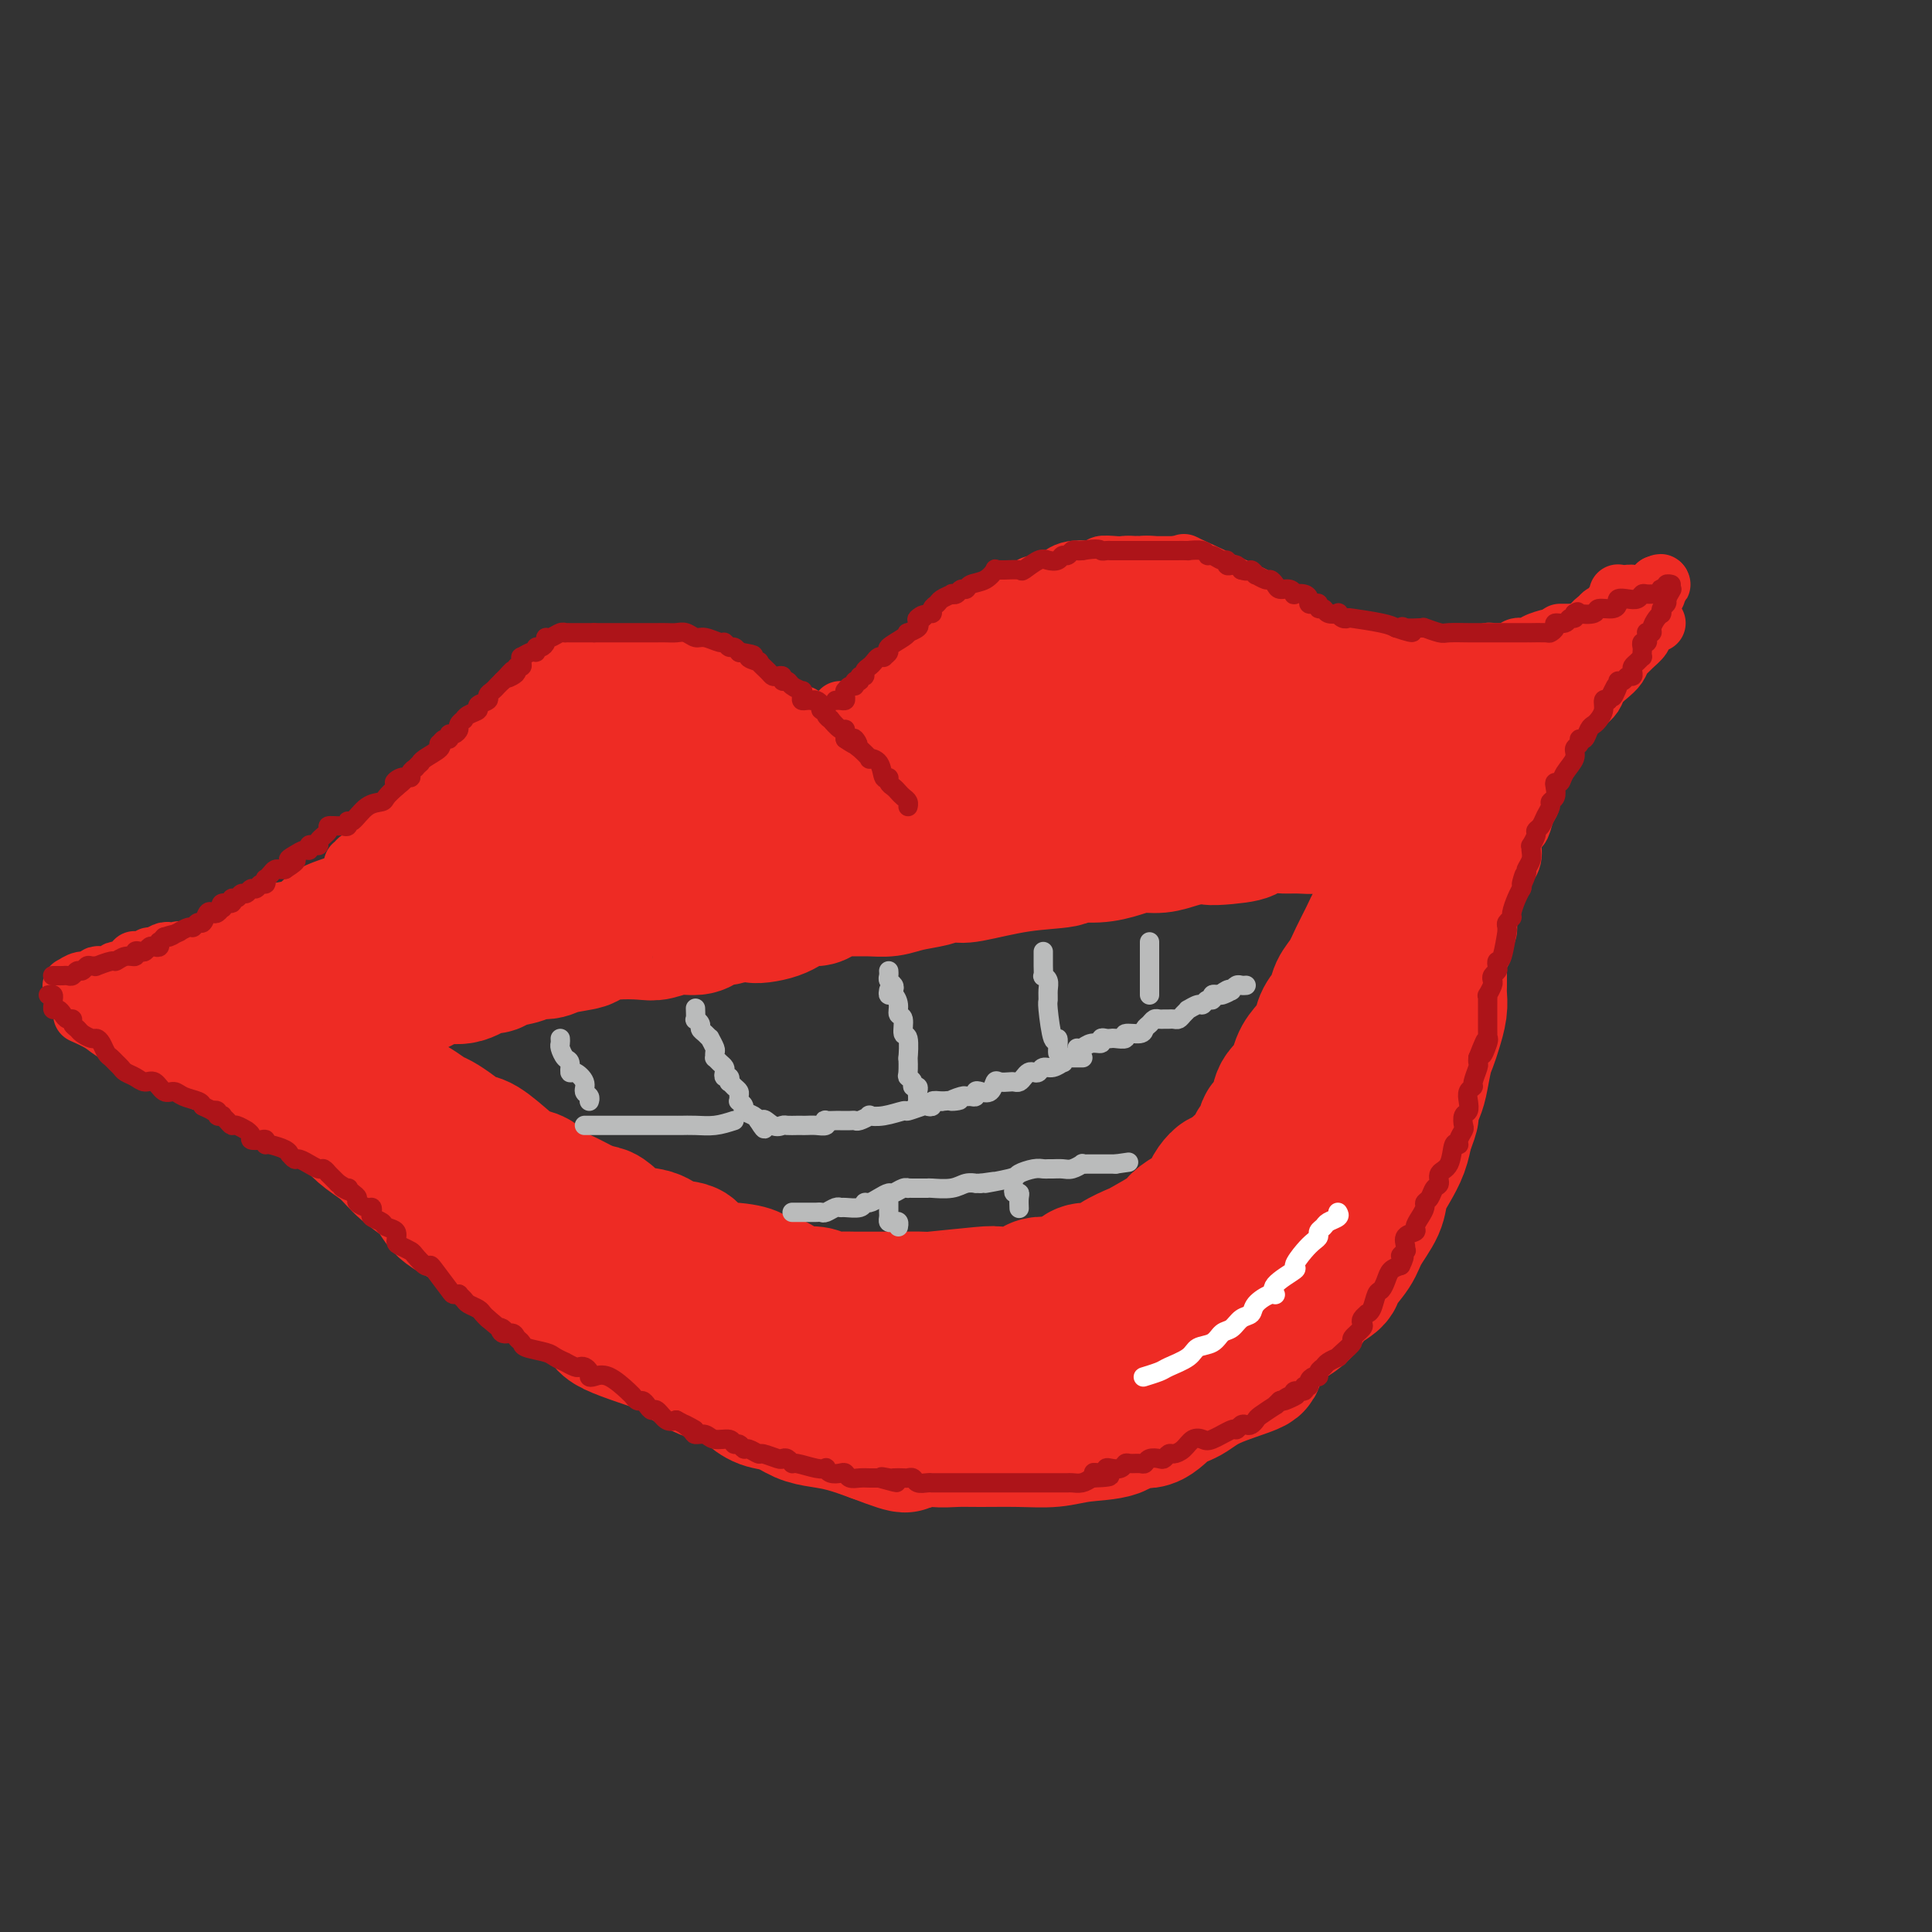 <svg viewBox='0 0 400 400' version='1.1' xmlns='http://www.w3.org/2000/svg' xmlns:xlink='http://www.w3.org/1999/xlink'><rect x="0" y="0" width="400" height="400" fill="#333333" stroke="none"/><g fill='none' stroke='rgb(238,43,36)' stroke-width='28' stroke-linecap='round' stroke-linejoin='round'><path d='M82,197c0.455,-0.303 0.909,-0.606 1,-1c0.091,-0.394 -0.182,-0.878 0,-1c0.182,-0.122 0.818,0.118 1,0c0.182,-0.118 -0.091,-0.595 0,-1c0.091,-0.405 0.545,-0.738 1,-1c0.455,-0.262 0.909,-0.451 1,-1c0.091,-0.549 -0.183,-1.456 0,-2c0.183,-0.544 0.822,-0.723 1,-1c0.178,-0.277 -0.106,-0.651 0,-1c0.106,-0.349 0.602,-0.671 1,-1c0.398,-0.329 0.698,-0.664 1,-1c0.302,-0.336 0.606,-0.672 1,-1c0.394,-0.328 0.879,-0.647 1,-1c0.121,-0.353 -0.122,-0.741 0,-1c0.122,-0.259 0.610,-0.388 1,-1c0.390,-0.612 0.682,-1.707 1,-2c0.318,-0.293 0.662,0.217 1,0c0.338,-0.217 0.671,-1.160 1,-2c0.329,-0.840 0.655,-1.576 1,-2c0.345,-0.424 0.708,-0.537 1,-1c0.292,-0.463 0.512,-1.275 1,-2c0.488,-0.725 1.244,-1.362 2,-2'/><path d='M100,171c2.902,-4.358 1.158,-2.254 1,-2c-0.158,0.254 1.272,-1.343 2,-2c0.728,-0.657 0.754,-0.374 1,-1c0.246,-0.626 0.710,-2.160 1,-3c0.290,-0.840 0.405,-0.985 1,-1c0.595,-0.015 1.668,0.101 2,0c0.332,-0.101 -0.079,-0.419 0,-1c0.079,-0.581 0.646,-1.427 1,-2c0.354,-0.573 0.495,-0.875 1,-1c0.505,-0.125 1.373,-0.075 2,0c0.627,0.075 1.012,0.175 1,0c-0.012,-0.175 -0.420,-0.625 0,-1c0.420,-0.375 1.670,-0.675 2,-1c0.330,-0.325 -0.259,-0.676 0,-1c0.259,-0.324 1.366,-0.623 2,-1c0.634,-0.377 0.796,-0.833 1,-1c0.204,-0.167 0.450,-0.045 1,0c0.550,0.045 1.404,0.012 2,0c0.596,-0.012 0.933,-0.003 1,0c0.067,0.003 -0.136,0.001 0,0c0.136,-0.001 0.610,-0.000 1,0c0.390,0.000 0.696,0.000 1,0c0.304,-0.000 0.606,-0.000 1,0c0.394,0.000 0.879,0.000 1,0c0.121,-0.000 -0.122,-0.000 0,0c0.122,0.000 0.610,0.000 1,0c0.390,-0.000 0.683,-0.000 1,0c0.317,0.000 0.659,0.000 1,0'/><path d='M129,153c2.433,-0.215 2.514,-0.251 3,0c0.486,0.251 1.377,0.789 2,1c0.623,0.211 0.978,0.094 1,0c0.022,-0.094 -0.289,-0.166 0,0c0.289,0.166 1.180,0.570 2,1c0.820,0.430 1.571,0.886 2,1c0.429,0.114 0.535,-0.114 1,0c0.465,0.114 1.287,0.569 2,1c0.713,0.431 1.316,0.836 2,1c0.684,0.164 1.447,0.086 2,0c0.553,-0.086 0.895,-0.182 2,0c1.105,0.182 2.973,0.641 4,1c1.027,0.359 1.214,0.618 2,1c0.786,0.382 2.173,0.887 3,1c0.827,0.113 1.095,-0.166 2,0c0.905,0.166 2.446,0.776 3,1c0.554,0.224 0.120,0.060 0,0c-0.120,-0.060 0.074,-0.016 1,0c0.926,0.016 2.584,0.004 3,0c0.416,-0.004 -0.411,-0.001 0,0c0.411,0.001 2.059,0.000 3,0c0.941,-0.000 1.173,0.001 2,0c0.827,-0.001 2.249,-0.003 3,0c0.751,0.003 0.833,0.012 1,0c0.167,-0.012 0.420,-0.044 1,0c0.580,0.044 1.489,0.166 2,0c0.511,-0.166 0.626,-0.619 1,-1c0.374,-0.381 1.007,-0.690 2,-1c0.993,-0.310 2.344,-0.622 3,-1c0.656,-0.378 0.616,-0.822 1,-1c0.384,-0.178 1.192,-0.089 2,0'/><path d='M187,158c1.718,-0.994 1.515,-1.478 2,-2c0.485,-0.522 1.660,-1.080 3,-2c1.340,-0.920 2.845,-2.201 4,-3c1.155,-0.799 1.962,-1.116 3,-2c1.038,-0.884 2.309,-2.334 3,-3c0.691,-0.666 0.804,-0.548 1,-1c0.196,-0.452 0.475,-1.473 1,-2c0.525,-0.527 1.297,-0.561 2,-1c0.703,-0.439 1.339,-1.283 2,-2c0.661,-0.717 1.349,-1.309 2,-2c0.651,-0.691 1.265,-1.483 2,-2c0.735,-0.517 1.592,-0.758 2,-1c0.408,-0.242 0.365,-0.485 1,-1c0.635,-0.515 1.946,-1.304 3,-2c1.054,-0.696 1.852,-1.301 3,-2c1.148,-0.699 2.647,-1.494 4,-2c1.353,-0.506 2.562,-0.724 3,-1c0.438,-0.276 0.106,-0.610 1,-1c0.894,-0.390 3.013,-0.836 4,-1c0.987,-0.164 0.841,-0.045 1,0c0.159,0.045 0.623,0.016 1,0c0.377,-0.016 0.667,-0.018 1,0c0.333,0.018 0.708,0.056 1,0c0.292,-0.056 0.502,-0.207 1,0c0.498,0.207 1.285,0.774 2,1c0.715,0.226 1.357,0.113 2,0'/><path d='M242,126c1.584,0.410 1.044,0.936 1,1c-0.044,0.064 0.407,-0.334 1,0c0.593,0.334 1.327,1.399 2,2c0.673,0.601 1.284,0.739 2,1c0.716,0.261 1.535,0.647 2,1c0.465,0.353 0.574,0.675 1,1c0.426,0.325 1.169,0.654 2,1c0.831,0.346 1.750,0.708 2,1c0.250,0.292 -0.170,0.512 0,1c0.170,0.488 0.930,1.244 2,2c1.070,0.756 2.452,1.512 3,2c0.548,0.488 0.264,0.709 1,1c0.736,0.291 2.492,0.651 3,1c0.508,0.349 -0.233,0.686 0,1c0.233,0.314 1.438,0.606 2,1c0.562,0.394 0.479,0.890 1,1c0.521,0.110 1.646,-0.168 2,0c0.354,0.168 -0.064,0.781 0,1c0.064,0.219 0.609,0.045 1,0c0.391,-0.045 0.627,0.041 1,0c0.373,-0.041 0.884,-0.207 1,0c0.116,0.207 -0.161,0.786 0,1c0.161,0.214 0.760,0.061 1,0c0.240,-0.061 0.120,-0.031 0,0'/><path d='M273,146c4.748,3.316 1.119,1.607 0,1c-1.119,-0.607 0.274,-0.111 1,0c0.726,0.111 0.786,-0.163 1,0c0.214,0.163 0.582,0.762 1,1c0.418,0.238 0.885,0.116 1,0c0.115,-0.116 -0.124,-0.227 0,0c0.124,0.227 0.610,0.793 1,1c0.390,0.207 0.683,0.055 1,0c0.317,-0.055 0.659,-0.015 1,0c0.341,0.015 0.682,0.004 1,0c0.318,-0.004 0.615,-0.001 1,0c0.385,0.001 0.859,0.000 1,0c0.141,-0.000 -0.050,-0.000 0,0c0.050,0.000 0.341,0.000 1,0c0.659,-0.000 1.685,-0.000 2,0c0.315,0.000 -0.080,0.000 0,0c0.080,-0.000 0.637,-0.000 1,0c0.363,0.000 0.532,0.000 1,0c0.468,-0.000 1.234,-0.000 2,0'/><path d='M290,149c2.804,0.464 1.314,0.124 1,0c-0.314,-0.124 0.546,-0.033 1,0c0.454,0.033 0.500,0.009 1,0c0.500,-0.009 1.454,-0.002 2,0c0.546,0.002 0.686,0.001 1,0c0.314,-0.001 0.804,-0.000 1,0c0.196,0.000 0.098,0.000 0,0'/><path d='M92,187c-0.469,0.314 -0.938,0.629 -1,1c-0.062,0.371 0.283,0.800 0,1c-0.283,0.200 -1.193,0.172 -2,1c-0.807,0.828 -1.511,2.512 -2,3c-0.489,0.488 -0.764,-0.221 -1,0c-0.236,0.221 -0.434,1.373 -1,2c-0.566,0.627 -1.499,0.731 -2,1c-0.501,0.269 -0.568,0.703 -1,1c-0.432,0.297 -1.229,0.457 -2,1c-0.771,0.543 -1.517,1.469 -2,2c-0.483,0.531 -0.704,0.666 -1,1c-0.296,0.334 -0.668,0.867 -1,1c-0.332,0.133 -0.624,-0.133 -1,0c-0.376,0.133 -0.837,0.666 -1,1c-0.163,0.334 -0.027,0.468 -1,1c-0.973,0.532 -3.055,1.462 -4,2c-0.945,0.538 -0.755,0.683 -1,1c-0.245,0.317 -0.927,0.805 -1,1c-0.073,0.195 0.464,0.098 1,0'/><path d='M68,208c-3.807,3.252 -1.323,0.882 0,0c1.323,-0.882 1.486,-0.275 2,0c0.514,0.275 1.379,0.218 2,0c0.621,-0.218 0.997,-0.596 2,-1c1.003,-0.404 2.632,-0.833 3,-1c0.368,-0.167 -0.524,-0.074 0,0c0.524,0.074 2.463,0.127 4,0c1.537,-0.127 2.670,-0.434 4,-1c1.330,-0.566 2.857,-1.391 4,-2c1.143,-0.609 1.904,-1.004 3,-1c1.096,0.004 2.528,0.405 4,0c1.472,-0.405 2.984,-1.615 4,-2c1.016,-0.385 1.536,0.055 2,0c0.464,-0.055 0.873,-0.606 2,-1c1.127,-0.394 2.972,-0.630 4,-1c1.028,-0.370 1.239,-0.872 2,-1c0.761,-0.128 2.074,0.120 3,0c0.926,-0.120 1.466,-0.607 3,-1c1.534,-0.393 4.062,-0.693 5,-1c0.938,-0.307 0.287,-0.622 1,-1c0.713,-0.378 2.789,-0.818 5,-1c2.211,-0.182 4.556,-0.104 6,0c1.444,0.104 1.987,0.234 3,0c1.013,-0.234 2.497,-0.833 4,-1c1.503,-0.167 3.024,0.096 4,0c0.976,-0.096 1.406,-0.552 2,-1c0.594,-0.448 1.352,-0.890 2,-1c0.648,-0.110 1.185,0.111 2,0c0.815,-0.111 1.907,-0.556 3,-1'/><path d='M153,189c13.927,-2.967 6.246,-0.885 4,0c-2.246,0.885 0.944,0.574 3,0c2.056,-0.574 2.978,-1.412 4,-2c1.022,-0.588 2.145,-0.928 3,-1c0.855,-0.072 1.442,0.124 2,0c0.558,-0.124 1.086,-0.568 2,-1c0.914,-0.432 2.213,-0.851 3,-1c0.787,-0.149 1.060,-0.029 2,0c0.940,0.029 2.545,-0.034 4,0c1.455,0.034 2.761,0.166 4,0c1.239,-0.166 2.413,-0.631 4,-1c1.587,-0.369 3.589,-0.642 5,-1c1.411,-0.358 2.232,-0.803 3,-1c0.768,-0.197 1.484,-0.148 2,0c0.516,0.148 0.832,0.394 3,0c2.168,-0.394 6.186,-1.429 10,-2c3.814,-0.571 7.422,-0.679 9,-1c1.578,-0.321 1.124,-0.856 2,-1c0.876,-0.144 3.080,0.102 5,0c1.920,-0.102 3.556,-0.552 5,-1c1.444,-0.448 2.696,-0.893 4,-1c1.304,-0.107 2.659,0.125 4,0c1.341,-0.125 2.669,-0.607 4,-1c1.331,-0.393 2.666,-0.696 4,-1'/><path d='M248,173c15.107,-2.487 5.374,-0.705 3,0c-2.374,0.705 2.612,0.332 5,0c2.388,-0.332 2.179,-0.624 3,-1c0.821,-0.376 2.673,-0.836 4,-1c1.327,-0.164 2.127,-0.031 3,0c0.873,0.031 1.817,-0.038 3,0c1.183,0.038 2.605,0.184 4,0c1.395,-0.184 2.763,-0.697 4,-1c1.237,-0.303 2.343,-0.396 3,-1c0.657,-0.604 0.866,-1.720 2,-2c1.134,-0.280 3.192,0.277 4,0c0.808,-0.277 0.366,-1.387 1,-2c0.634,-0.613 2.345,-0.728 3,-1c0.655,-0.272 0.253,-0.700 1,-1c0.747,-0.300 2.644,-0.472 4,-1c1.356,-0.528 2.173,-1.411 3,-2c0.827,-0.589 1.665,-0.882 2,-1c0.335,-0.118 0.168,-0.059 0,0'/><path d='M68,226c0.096,0.660 0.192,1.320 1,2c0.808,0.680 2.328,1.382 3,2c0.672,0.618 0.494,1.154 1,2c0.506,0.846 1.694,2.001 3,3c1.306,0.999 2.730,1.842 4,3c1.270,1.158 2.386,2.630 4,4c1.614,1.370 3.727,2.638 5,4c1.273,1.362 1.706,2.818 3,4c1.294,1.182 3.447,2.090 5,3c1.553,0.910 2.504,1.824 4,3c1.496,1.176 3.537,2.615 5,4c1.463,1.385 2.347,2.715 4,4c1.653,1.285 4.076,2.526 5,3c0.924,0.474 0.349,0.181 2,1c1.651,0.819 5.528,2.751 7,4c1.472,1.249 0.540,1.815 3,3c2.460,1.185 8.311,2.989 11,4c2.689,1.011 2.217,1.231 3,2c0.783,0.769 2.820,2.089 5,3c2.180,0.911 4.501,1.414 6,2c1.499,0.586 2.174,1.256 3,2c0.826,0.744 1.801,1.560 3,2c1.199,0.440 2.622,0.502 4,1c1.378,0.498 2.709,1.433 4,2c1.291,0.567 2.540,0.768 4,1c1.460,0.232 3.131,0.495 5,1c1.869,0.505 3.934,1.253 6,2'/><path d='M181,297c9.416,3.630 5.955,1.704 6,1c0.045,-0.704 3.596,-0.188 6,0c2.404,0.188 3.662,0.047 5,0c1.338,-0.047 2.757,-0.000 5,0c2.243,0.000 5.309,-0.047 8,0c2.691,0.047 5.006,0.187 7,0c1.994,-0.187 3.667,-0.701 6,-1c2.333,-0.299 5.327,-0.383 7,-1c1.673,-0.617 2.025,-1.767 3,-2c0.975,-0.233 2.574,0.453 4,0c1.426,-0.453 2.678,-2.044 4,-3c1.322,-0.956 2.714,-1.277 4,-2c1.286,-0.723 2.467,-1.848 5,-3c2.533,-1.152 6.420,-2.331 8,-3c1.580,-0.669 0.855,-0.827 1,-2c0.145,-1.173 1.161,-3.362 3,-5c1.839,-1.638 4.503,-2.724 6,-4c1.497,-1.276 1.828,-2.741 3,-4c1.172,-1.259 3.186,-2.311 4,-3c0.814,-0.689 0.427,-1.016 1,-2c0.573,-0.984 2.107,-2.626 3,-4c0.893,-1.374 1.146,-2.482 2,-4c0.854,-1.518 2.309,-3.448 3,-5c0.691,-1.552 0.618,-2.725 1,-4c0.382,-1.275 1.218,-2.651 2,-4c0.782,-1.349 1.509,-2.671 2,-4c0.491,-1.329 0.745,-2.664 1,-4'/><path d='M291,234c1.880,-4.621 1.081,-3.674 1,-4c-0.081,-0.326 0.555,-1.923 1,-3c0.445,-1.077 0.697,-1.632 1,-3c0.303,-1.368 0.655,-3.549 1,-5c0.345,-1.451 0.681,-2.171 1,-3c0.319,-0.829 0.621,-1.767 1,-3c0.379,-1.233 0.833,-2.762 1,-4c0.167,-1.238 0.045,-2.184 0,-3c-0.045,-0.816 -0.012,-1.500 0,-2c0.012,-0.500 0.003,-0.816 0,-2c-0.003,-1.184 -0.001,-3.236 0,-4c0.001,-0.764 0.000,-0.239 0,-1c-0.000,-0.761 -0.000,-2.809 0,-4c0.000,-1.191 0.000,-1.524 0,-2c-0.000,-0.476 -0.000,-1.093 0,-2c0.000,-0.907 0.000,-2.102 0,-3c-0.000,-0.898 0.000,-1.497 0,-2c-0.000,-0.503 -0.000,-0.908 0,-2c0.000,-1.092 0.000,-2.870 0,-4c-0.000,-1.130 -0.000,-1.612 0,-2c0.000,-0.388 0.001,-0.682 0,-1c-0.001,-0.318 -0.003,-0.660 0,-1c0.003,-0.340 0.011,-0.679 0,-1c-0.011,-0.321 -0.041,-0.625 0,-1c0.041,-0.375 0.155,-0.821 0,-1c-0.155,-0.179 -0.577,-0.089 -1,0'/><path d='M297,171c-0.317,-5.829 -0.609,-1.403 -1,1c-0.391,2.403 -0.881,2.781 -1,3c-0.119,0.219 0.134,0.277 -1,2c-1.134,1.723 -3.655,5.111 -5,7c-1.345,1.889 -1.515,2.281 -2,3c-0.485,0.719 -1.286,1.767 -2,3c-0.714,1.233 -1.342,2.651 -2,4c-0.658,1.349 -1.346,2.629 -2,4c-0.654,1.371 -1.274,2.831 -2,4c-0.726,1.169 -1.559,2.046 -2,3c-0.441,0.954 -0.489,1.986 -1,3c-0.511,1.014 -1.485,2.009 -2,3c-0.515,0.991 -0.571,1.977 -1,3c-0.429,1.023 -1.232,2.082 -2,3c-0.768,0.918 -1.500,1.695 -2,3c-0.500,1.305 -0.769,3.138 -1,4c-0.231,0.862 -0.424,0.754 -1,1c-0.576,0.246 -1.534,0.846 -2,2c-0.466,1.154 -0.438,2.861 -1,4c-0.562,1.139 -1.712,1.709 -2,2c-0.288,0.291 0.288,0.302 0,1c-0.288,0.698 -1.438,2.084 -2,3c-0.562,0.916 -0.536,1.362 -1,2c-0.464,0.638 -1.418,1.468 -2,2c-0.582,0.532 -0.791,0.766 -1,1'/><path d='M256,242c-6.907,11.645 -3.676,5.256 -3,3c0.676,-2.256 -1.205,-0.379 -2,1c-0.795,1.379 -0.504,2.261 -1,3c-0.496,0.739 -1.779,1.335 -3,2c-1.221,0.665 -2.378,1.399 -3,2c-0.622,0.601 -0.707,1.069 -2,2c-1.293,0.931 -3.792,2.326 -5,3c-1.208,0.674 -1.124,0.627 -2,1c-0.876,0.373 -2.711,1.166 -4,2c-1.289,0.834 -2.033,1.710 -3,2c-0.967,0.290 -2.157,-0.006 -3,0c-0.843,0.006 -1.340,0.313 -2,1c-0.660,0.687 -1.485,1.752 -3,2c-1.515,0.248 -3.721,-0.322 -5,0c-1.279,0.322 -1.631,1.536 -3,2c-1.369,0.464 -3.756,0.177 -5,0c-1.244,-0.177 -1.344,-0.244 -4,0c-2.656,0.244 -7.869,0.797 -10,1c-2.131,0.203 -1.179,0.054 -2,0c-0.821,-0.054 -3.416,-0.015 -5,0c-1.584,0.015 -2.158,0.005 -3,0c-0.842,-0.005 -1.953,-0.005 -3,0c-1.047,0.005 -2.029,0.015 -3,0c-0.971,-0.015 -1.930,-0.056 -3,0c-1.070,0.056 -2.250,0.207 -3,0c-0.750,-0.207 -1.072,-0.774 -2,-1c-0.928,-0.226 -2.464,-0.113 -4,0'/><path d='M165,268c-9.178,-0.095 -4.624,-1.333 -4,-2c0.624,-0.667 -2.681,-0.764 -4,-1c-1.319,-0.236 -0.653,-0.611 -1,-1c-0.347,-0.389 -1.708,-0.791 -4,-1c-2.292,-0.209 -5.515,-0.225 -7,-1c-1.485,-0.775 -1.231,-2.309 -2,-3c-0.769,-0.691 -2.561,-0.538 -4,-1c-1.439,-0.462 -2.523,-1.537 -4,-2c-1.477,-0.463 -3.346,-0.312 -5,-1c-1.654,-0.688 -3.094,-2.214 -4,-3c-0.906,-0.786 -1.277,-0.830 -2,-1c-0.723,-0.170 -1.797,-0.465 -3,-1c-1.203,-0.535 -2.536,-1.310 -4,-2c-1.464,-0.690 -3.060,-1.296 -4,-2c-0.940,-0.704 -1.224,-1.508 -2,-2c-0.776,-0.492 -2.045,-0.673 -3,-1c-0.955,-0.327 -1.597,-0.798 -3,-2c-1.403,-1.202 -3.568,-3.133 -5,-4c-1.432,-0.867 -2.131,-0.670 -3,-1c-0.869,-0.330 -1.909,-1.187 -3,-2c-1.091,-0.813 -2.232,-1.581 -3,-2c-0.768,-0.419 -1.161,-0.490 -2,-1c-0.839,-0.510 -2.123,-1.460 -3,-2c-0.877,-0.540 -1.349,-0.671 -2,-1c-0.651,-0.329 -1.483,-0.858 -2,-1c-0.517,-0.142 -0.719,0.102 -1,0c-0.281,-0.102 -0.640,-0.551 -1,-1'/><path d='M80,226c-7.947,-4.548 -2.816,-1.419 -1,0c1.816,1.419 0.315,1.126 0,1c-0.315,-0.126 0.556,-0.087 2,1c1.444,1.087 3.460,3.223 5,5c1.540,1.777 2.605,3.197 4,4c1.395,0.803 3.121,0.991 5,2c1.879,1.009 3.913,2.840 6,4c2.087,1.160 4.228,1.650 7,3c2.772,1.350 6.174,3.560 9,5c2.826,1.440 5.074,2.110 10,4c4.926,1.890 12.530,5.001 18,8c5.470,2.999 8.806,5.885 12,8c3.194,2.115 6.245,3.459 8,4c1.755,0.541 2.213,0.279 4,1c1.787,0.721 4.904,2.425 8,3c3.096,0.575 6.170,0.021 9,0c2.830,-0.021 5.415,0.489 8,1'/><path d='M194,280c6.900,0.774 9.648,0.208 11,0c1.352,-0.208 1.306,-0.058 2,0c0.694,0.058 2.127,0.023 4,0c1.873,-0.023 4.186,-0.034 6,0c1.814,0.034 3.130,0.112 5,0c1.870,-0.112 4.293,-0.415 6,-1c1.707,-0.585 2.696,-1.451 4,-2c1.304,-0.549 2.923,-0.780 4,-1c1.077,-0.220 1.613,-0.428 2,-1c0.387,-0.572 0.627,-1.507 1,-2c0.373,-0.493 0.881,-0.543 2,-1c1.119,-0.457 2.851,-1.320 4,-2c1.149,-0.680 1.716,-1.177 3,-2c1.284,-0.823 3.286,-1.973 5,-3c1.714,-1.027 3.141,-1.931 4,-2c0.859,-0.069 1.151,0.697 4,-2c2.849,-2.697 8.254,-8.856 11,-12c2.746,-3.144 2.831,-3.274 3,-4c0.169,-0.726 0.421,-2.048 1,-3c0.579,-0.952 1.483,-1.534 2,-2c0.517,-0.466 0.645,-0.818 1,-2c0.355,-1.182 0.935,-3.195 1,-4c0.065,-0.805 -0.385,-0.401 0,-1c0.385,-0.599 1.604,-2.200 2,-3c0.396,-0.800 -0.030,-0.800 0,-1c0.030,-0.200 0.515,-0.600 1,-1'/><path d='M283,228c1.421,-2.971 0.973,-1.900 1,-2c0.027,-0.100 0.528,-1.372 1,-2c0.472,-0.628 0.915,-0.612 1,-1c0.085,-0.388 -0.187,-1.179 0,-2c0.187,-0.821 0.835,-1.670 1,-2c0.165,-0.330 -0.152,-0.140 0,0c0.152,0.140 0.772,0.230 1,0c0.228,-0.230 0.065,-0.780 0,-1c-0.065,-0.220 -0.033,-0.110 0,0'/></g>
<g fill='none' stroke='rgb(238,43,36)' stroke-width='12' stroke-linecap='round' stroke-linejoin='round'><path d='M63,204c-0.184,0.452 -0.367,0.905 -1,1c-0.633,0.095 -1.714,-0.167 -2,0c-0.286,0.167 0.223,0.763 0,1c-0.223,0.237 -1.176,0.116 -2,0c-0.824,-0.116 -1.517,-0.227 -2,0c-0.483,0.227 -0.754,0.793 -1,1c-0.246,0.207 -0.465,0.055 -1,0c-0.535,-0.055 -1.385,-0.015 -2,0c-0.615,0.015 -0.994,0.004 -1,0c-0.006,-0.004 0.361,-0.001 0,0c-0.361,0.001 -1.449,0.000 -2,0c-0.551,-0.000 -0.565,-0.000 -1,0c-0.435,0.000 -1.293,0.000 -2,0c-0.707,-0.000 -1.264,-0.000 -2,0c-0.736,0.000 -1.651,0.000 -3,0c-1.349,-0.000 -3.133,-0.000 -4,0c-0.867,0.000 -0.816,0.001 -1,0c-0.184,-0.001 -0.601,-0.004 -1,0c-0.399,0.004 -0.779,0.015 -1,0c-0.221,-0.015 -0.285,-0.057 -1,0c-0.715,0.057 -2.083,0.211 -3,0c-0.917,-0.211 -1.382,-0.789 -2,-1c-0.618,-0.211 -1.389,-0.057 -2,0c-0.611,0.057 -1.061,0.015 -2,0c-0.939,-0.015 -2.365,-0.004 -3,0c-0.635,0.004 -0.479,0.001 -1,0c-0.521,-0.001 -1.720,-0.000 -2,0c-0.280,0.000 0.360,0.000 1,0'/><path d='M19,206c-6.551,0.263 -0.929,-0.079 1,0c1.929,0.079 0.164,0.580 0,1c-0.164,0.420 1.274,0.759 2,1c0.726,0.241 0.742,0.383 1,1c0.258,0.617 0.759,1.708 1,2c0.241,0.292 0.221,-0.216 1,0c0.779,0.216 2.358,1.156 3,2c0.642,0.844 0.346,1.592 1,2c0.654,0.408 2.257,0.475 3,1c0.743,0.525 0.628,1.507 1,2c0.372,0.493 1.233,0.495 2,1c0.767,0.505 1.441,1.511 2,2c0.559,0.489 1.004,0.460 2,1c0.996,0.540 2.545,1.650 3,2c0.455,0.350 -0.183,-0.059 0,0c0.183,0.059 1.185,0.586 2,1c0.815,0.414 1.441,0.713 2,1c0.559,0.287 1.049,0.560 2,1c0.951,0.440 2.361,1.045 3,1c0.639,-0.045 0.506,-0.740 2,0c1.494,0.740 4.613,2.916 6,4c1.387,1.084 1.040,1.075 1,1c-0.040,-0.075 0.227,-0.216 1,0c0.773,0.216 2.053,0.790 3,1c0.947,0.210 1.563,0.057 2,0c0.437,-0.057 0.696,-0.016 1,0c0.304,0.016 0.652,0.008 1,0'/><path d='M68,234c4.138,1.790 1.484,1.265 1,1c-0.484,-0.265 1.203,-0.271 2,0c0.797,0.271 0.705,0.820 1,1c0.295,0.180 0.978,-0.010 1,0c0.022,0.010 -0.617,0.221 -1,0c-0.383,-0.221 -0.511,-0.874 -1,-1c-0.489,-0.126 -1.340,0.277 -2,0c-0.660,-0.277 -1.130,-1.232 -2,-2c-0.870,-0.768 -2.140,-1.347 -3,-2c-0.860,-0.653 -1.309,-1.379 -2,-2c-0.691,-0.621 -1.623,-1.136 -3,-2c-1.377,-0.864 -3.199,-2.077 -4,-3c-0.801,-0.923 -0.581,-1.557 -1,-2c-0.419,-0.443 -1.477,-0.696 -3,-2c-1.523,-1.304 -3.511,-3.660 -5,-5c-1.489,-1.340 -2.481,-1.666 -3,-2c-0.519,-0.334 -0.567,-0.678 -1,-1c-0.433,-0.322 -1.250,-0.622 -2,-1c-0.750,-0.378 -1.433,-0.832 -2,-1c-0.567,-0.168 -1.019,-0.048 -1,0c0.019,0.048 0.510,0.024 1,0'/><path d='M38,210c-4.461,-3.612 0.887,-0.141 3,1c2.113,1.141 0.989,-0.049 1,0c0.011,0.049 1.155,1.337 2,2c0.845,0.663 1.391,0.702 2,1c0.609,0.298 1.280,0.854 2,1c0.720,0.146 1.489,-0.119 2,0c0.511,0.119 0.764,0.620 1,1c0.236,0.380 0.455,0.638 1,1c0.545,0.362 1.416,0.828 2,1c0.584,0.172 0.881,0.049 1,0c0.119,-0.049 0.059,-0.025 0,0'/><path d='M277,161c1.380,-0.779 2.759,-1.558 4,-2c1.241,-0.442 2.343,-0.549 3,-1c0.657,-0.451 0.869,-1.248 2,-2c1.131,-0.752 3.179,-1.458 4,-2c0.821,-0.542 0.413,-0.919 1,-1c0.587,-0.081 2.170,0.133 3,0c0.830,-0.133 0.908,-0.614 1,-1c0.092,-0.386 0.199,-0.677 1,-1c0.801,-0.323 2.295,-0.677 3,-1c0.705,-0.323 0.621,-0.616 1,-1c0.379,-0.384 1.219,-0.860 2,-1c0.781,-0.140 1.501,0.056 2,0c0.499,-0.056 0.777,-0.362 1,-1c0.223,-0.638 0.392,-1.606 1,-2c0.608,-0.394 1.655,-0.214 2,0c0.345,0.214 -0.012,0.461 0,0c0.012,-0.461 0.392,-1.630 1,-2c0.608,-0.370 1.444,0.061 2,0c0.556,-0.061 0.832,-0.613 1,-1c0.168,-0.387 0.229,-0.609 1,-1c0.771,-0.391 2.253,-0.950 3,-1c0.747,-0.050 0.761,0.410 1,0c0.239,-0.410 0.705,-1.689 1,-2c0.295,-0.311 0.419,0.348 1,0c0.581,-0.348 1.620,-1.701 2,-2c0.380,-0.299 0.102,0.458 1,0c0.898,-0.458 2.971,-2.131 4,-3c1.029,-0.869 1.015,-0.935 1,-1'/><path d='M327,132c8.201,-4.722 3.703,-2.026 2,-1c-1.703,1.026 -0.611,0.382 0,0c0.611,-0.382 0.741,-0.502 1,-1c0.259,-0.498 0.648,-1.372 1,-2c0.352,-0.628 0.669,-1.008 1,-1c0.331,0.008 0.677,0.405 1,0c0.323,-0.405 0.622,-1.612 1,-2c0.378,-0.388 0.834,0.043 1,0c0.166,-0.043 0.041,-0.559 0,-1c-0.041,-0.441 0.001,-0.807 0,-1c-0.001,-0.193 -0.047,-0.213 0,0c0.047,0.213 0.186,0.660 0,1c-0.186,0.340 -0.696,0.571 -1,1c-0.304,0.429 -0.400,1.054 -1,2c-0.600,0.946 -1.704,2.213 -2,3c-0.296,0.787 0.215,1.093 0,2c-0.215,0.907 -1.157,2.416 -2,4c-0.843,1.584 -1.588,3.244 -2,4c-0.412,0.756 -0.492,0.609 -1,1c-0.508,0.391 -1.446,1.321 -2,2c-0.554,0.679 -0.726,1.106 -1,2c-0.274,0.894 -0.650,2.255 -1,3c-0.350,0.745 -0.675,0.872 -1,1'/><path d='M321,149c-2.497,4.588 -2.238,4.058 -2,4c0.238,-0.058 0.457,0.355 0,1c-0.457,0.645 -1.589,1.520 -2,2c-0.411,0.480 -0.100,0.564 0,1c0.100,0.436 -0.011,1.223 0,2c0.011,0.777 0.144,1.545 0,2c-0.144,0.455 -0.564,0.599 -1,1c-0.436,0.401 -0.888,1.061 -1,2c-0.112,0.939 0.114,2.158 0,3c-0.114,0.842 -0.569,1.308 -1,2c-0.431,0.692 -0.836,1.610 -1,2c-0.164,0.390 -0.085,0.250 0,1c0.085,0.750 0.176,2.389 0,3c-0.176,0.611 -0.621,0.194 -1,1c-0.379,0.806 -0.694,2.836 -1,4c-0.306,1.164 -0.603,1.462 -1,2c-0.397,0.538 -0.895,1.315 -1,2c-0.105,0.685 0.183,1.279 0,2c-0.183,0.721 -0.837,1.571 -1,2c-0.163,0.429 0.166,0.438 0,2c-0.166,1.562 -0.828,4.676 -1,6c-0.172,1.324 0.146,0.856 0,1c-0.146,0.144 -0.756,0.898 -1,1c-0.244,0.102 -0.122,-0.449 0,-1'/><path d='M306,197c-2.455,7.248 -1.093,1.369 0,-2c1.093,-3.369 1.917,-4.228 2,-5c0.083,-0.772 -0.577,-1.457 0,-3c0.577,-1.543 2.389,-3.944 3,-6c0.611,-2.056 0.020,-3.768 0,-5c-0.020,-1.232 0.530,-1.985 1,-3c0.470,-1.015 0.861,-2.293 1,-4c0.139,-1.707 0.026,-3.842 0,-5c-0.026,-1.158 0.036,-1.337 0,-2c-0.036,-0.663 -0.168,-1.809 0,-3c0.168,-1.191 0.637,-2.428 1,-3c0.363,-0.572 0.619,-0.481 1,-1c0.381,-0.519 0.886,-1.649 1,-2c0.114,-0.351 -0.162,0.077 0,0c0.162,-0.077 0.762,-0.659 1,-1c0.238,-0.341 0.113,-0.442 0,-1c-0.113,-0.558 -0.212,-1.575 0,-2c0.212,-0.425 0.737,-0.258 1,-1c0.263,-0.742 0.263,-2.392 0,-3c-0.263,-0.608 -0.789,-0.174 -1,0c-0.211,0.174 -0.105,0.087 0,0'/><path d='M296,140c0.332,0.000 0.665,0.000 1,0c0.335,-0.000 0.674,-0.000 1,0c0.326,0.000 0.639,0.001 1,0c0.361,-0.001 0.771,-0.003 1,0c0.229,0.003 0.278,0.012 1,0c0.722,-0.012 2.119,-0.045 3,0c0.881,0.045 1.248,0.167 2,0c0.752,-0.167 1.888,-0.622 3,-1c1.112,-0.378 2.199,-0.679 3,-1c0.801,-0.321 1.317,-0.664 2,-1c0.683,-0.336 1.532,-0.667 3,-1c1.468,-0.333 3.556,-0.667 5,-1c1.444,-0.333 2.243,-0.664 3,-1c0.757,-0.336 1.471,-0.678 2,-1c0.529,-0.322 0.873,-0.625 1,-1c0.127,-0.375 0.036,-0.821 0,-1c-0.036,-0.179 -0.018,-0.089 0,0'/><path d='M31,202c0.290,0.001 0.581,0.001 1,0c0.419,-0.001 0.967,-0.004 1,0c0.033,0.004 -0.448,0.016 0,0c0.448,-0.016 1.825,-0.061 3,0c1.175,0.061 2.149,0.228 3,0c0.851,-0.228 1.580,-0.850 2,-1c0.420,-0.150 0.532,0.171 1,0c0.468,-0.171 1.291,-0.834 2,-1c0.709,-0.166 1.302,0.167 2,0c0.698,-0.167 1.499,-0.832 2,-1c0.501,-0.168 0.700,0.162 1,0c0.300,-0.162 0.700,-0.817 1,-1c0.300,-0.183 0.500,0.105 1,0c0.500,-0.105 1.299,-0.601 2,-1c0.701,-0.399 1.302,-0.699 2,-1c0.698,-0.301 1.493,-0.603 2,-1c0.507,-0.397 0.726,-0.889 1,-1c0.274,-0.111 0.602,0.159 1,0c0.398,-0.159 0.866,-0.746 1,-1c0.134,-0.254 -0.065,-0.176 0,0c0.065,0.176 0.395,0.450 1,0c0.605,-0.450 1.485,-1.623 2,-2c0.515,-0.377 0.664,0.043 1,0c0.336,-0.043 0.860,-0.550 1,-1c0.140,-0.450 -0.103,-0.843 0,-1c0.103,-0.157 0.551,-0.079 1,0'/><path d='M66,189c2.805,-1.740 1.319,-1.091 1,-1c-0.319,0.091 0.530,-0.376 1,-1c0.470,-0.624 0.563,-1.405 1,-2c0.437,-0.595 1.220,-1.004 2,-1c0.780,0.004 1.558,0.422 2,0c0.442,-0.422 0.549,-1.685 1,-2c0.451,-0.315 1.248,0.318 2,0c0.752,-0.318 1.460,-1.588 2,-2c0.540,-0.412 0.912,0.035 1,0c0.088,-0.035 -0.107,-0.550 0,-1c0.107,-0.450 0.517,-0.834 1,-1c0.483,-0.166 1.039,-0.114 1,0c-0.039,0.114 -0.673,0.291 -2,1c-1.327,0.709 -3.347,1.951 -6,3c-2.653,1.049 -5.938,1.906 -8,3c-2.062,1.094 -2.902,2.426 -4,3c-1.098,0.574 -2.454,0.391 -4,1c-1.546,0.609 -3.280,2.008 -5,3c-1.720,0.992 -3.425,1.575 -5,2c-1.575,0.425 -3.022,0.693 -4,1c-0.978,0.307 -1.489,0.654 -2,1'/><path d='M41,196c-6.893,3.012 -4.624,1.543 -4,1c0.624,-0.543 -0.396,-0.161 -1,0c-0.604,0.161 -0.790,0.099 -1,0c-0.210,-0.099 -0.442,-0.236 -1,0c-0.558,0.236 -1.441,0.846 -2,1c-0.559,0.154 -0.793,-0.147 -1,0c-0.207,0.147 -0.388,0.744 -1,1c-0.612,0.256 -1.656,0.173 -2,0c-0.344,-0.173 0.011,-0.435 0,0c-0.011,0.435 -0.388,1.567 -1,2c-0.612,0.433 -1.460,0.168 -2,0c-0.540,-0.168 -0.774,-0.237 -1,0c-0.226,0.237 -0.444,0.780 -1,1c-0.556,0.220 -1.449,0.115 -2,0c-0.551,-0.115 -0.762,-0.241 -1,0c-0.238,0.241 -0.505,0.849 -1,1c-0.495,0.151 -1.218,-0.156 -2,0c-0.782,0.156 -1.622,0.774 -2,1c-0.378,0.226 -0.294,0.061 0,0c0.294,-0.061 0.798,-0.017 1,0c0.202,0.017 0.101,0.009 0,0'/><path d='M73,179c0.448,0.128 0.897,0.255 1,0c0.103,-0.255 -0.139,-0.894 0,-1c0.139,-0.106 0.658,0.319 1,0c0.342,-0.319 0.508,-1.382 1,-2c0.492,-0.618 1.311,-0.791 2,-1c0.689,-0.209 1.249,-0.454 2,-1c0.751,-0.546 1.692,-1.392 2,-2c0.308,-0.608 -0.016,-0.976 0,-1c0.016,-0.024 0.371,0.296 1,0c0.629,-0.296 1.530,-1.209 2,-2c0.470,-0.791 0.507,-1.460 1,-2c0.493,-0.540 1.441,-0.952 2,-1c0.559,-0.048 0.730,0.268 1,0c0.270,-0.268 0.639,-1.121 1,-2c0.361,-0.879 0.715,-1.784 1,-2c0.285,-0.216 0.500,0.255 1,0c0.500,-0.255 1.283,-1.238 2,-2c0.717,-0.762 1.367,-1.303 2,-2c0.633,-0.697 1.250,-1.549 2,-2c0.750,-0.451 1.633,-0.502 2,-1c0.367,-0.498 0.218,-1.443 1,-2c0.782,-0.557 2.496,-0.726 3,-1c0.504,-0.274 -0.202,-0.655 0,-1c0.202,-0.345 1.311,-0.656 2,-1c0.689,-0.344 0.958,-0.721 1,-1c0.042,-0.279 -0.143,-0.460 0,-1c0.143,-0.540 0.612,-1.440 1,-2c0.388,-0.560 0.694,-0.780 1,-1'/><path d='M109,145c6.217,-5.813 3.760,-3.347 3,-3c-0.760,0.347 0.177,-1.427 1,-2c0.823,-0.573 1.530,0.053 2,0c0.470,-0.053 0.702,-0.785 1,-1c0.298,-0.215 0.662,0.087 1,0c0.338,-0.087 0.650,-0.563 1,-1c0.350,-0.437 0.738,-0.835 1,-1c0.262,-0.165 0.399,-0.097 1,0c0.601,0.097 1.666,0.222 2,0c0.334,-0.222 -0.064,-0.792 0,-1c0.064,-0.208 0.591,-0.056 1,0c0.409,0.056 0.699,0.015 1,0c0.301,-0.015 0.611,-0.004 1,0c0.389,0.004 0.857,0.001 1,0c0.143,-0.001 -0.038,-0.000 0,0c0.038,0.000 0.297,0.000 1,0c0.703,-0.000 1.852,-0.000 3,0'/><path d='M130,136c1.971,-0.314 0.898,-0.099 1,0c0.102,0.099 1.380,0.083 2,0c0.620,-0.083 0.581,-0.232 1,0c0.419,0.232 1.294,0.845 2,1c0.706,0.155 1.242,-0.147 2,0c0.758,0.147 1.737,0.743 2,1c0.263,0.257 -0.189,0.174 0,0c0.189,-0.174 1.020,-0.438 2,0c0.980,0.438 2.108,1.578 3,2c0.892,0.422 1.549,0.128 2,0c0.451,-0.128 0.697,-0.088 1,0c0.303,0.088 0.662,0.223 2,1c1.338,0.777 3.654,2.194 5,3c1.346,0.806 1.723,1.000 2,1c0.277,0.000 0.453,-0.193 1,0c0.547,0.193 1.466,0.773 2,1c0.534,0.227 0.682,0.099 1,0c0.318,-0.099 0.805,-0.171 1,0c0.195,0.171 0.097,0.586 0,1'/><path d='M162,147c5.073,1.924 1.755,1.233 1,1c-0.755,-0.233 1.054,-0.010 2,0c0.946,0.010 1.031,-0.193 1,0c-0.031,0.193 -0.176,0.784 0,1c0.176,0.216 0.672,0.058 1,0c0.328,-0.058 0.486,-0.016 1,0c0.514,0.016 1.384,0.004 2,0c0.616,-0.004 0.977,-0.001 1,0c0.023,0.001 -0.291,0.000 0,0c0.291,-0.000 1.189,-0.000 2,0c0.811,0.000 1.537,0.000 2,0c0.463,-0.000 0.663,-0.000 1,0c0.337,0.000 0.811,0.000 1,0c0.189,-0.000 0.095,-0.000 0,0'/><path d='M174,147c0.363,0.006 0.727,0.011 1,0c0.273,-0.011 0.457,-0.039 1,0c0.543,0.039 1.446,0.146 2,0c0.554,-0.146 0.761,-0.546 1,-1c0.239,-0.454 0.511,-0.962 1,-1c0.489,-0.038 1.196,0.393 2,0c0.804,-0.393 1.706,-1.611 2,-2c0.294,-0.389 -0.020,0.050 0,0c0.020,-0.050 0.372,-0.589 1,-1c0.628,-0.411 1.530,-0.692 2,-1c0.470,-0.308 0.507,-0.641 1,-1c0.493,-0.359 1.441,-0.744 2,-1c0.559,-0.256 0.730,-0.382 1,-1c0.270,-0.618 0.640,-1.729 1,-2c0.360,-0.271 0.711,0.297 1,0c0.289,-0.297 0.514,-1.459 1,-2c0.486,-0.541 1.231,-0.460 2,-1c0.769,-0.540 1.562,-1.702 2,-2c0.438,-0.298 0.521,0.268 1,0c0.479,-0.268 1.355,-1.371 2,-2c0.645,-0.629 1.058,-0.785 1,-1c-0.058,-0.215 -0.588,-0.490 0,-1c0.588,-0.510 2.294,-1.255 4,-2'/><path d='M206,125c5.505,-3.570 3.269,-1.495 3,-1c-0.269,0.495 1.431,-0.589 2,-1c0.569,-0.411 0.008,-0.150 0,0c-0.008,0.150 0.539,0.190 1,0c0.461,-0.190 0.837,-0.610 1,-1c0.163,-0.390 0.114,-0.749 1,-1c0.886,-0.251 2.707,-0.393 4,-1c1.293,-0.607 2.060,-1.679 4,-2c1.940,-0.321 5.055,0.110 6,0c0.945,-0.110 -0.281,-0.762 0,-1c0.281,-0.238 2.067,-0.063 3,0c0.933,0.063 1.011,0.012 3,0c1.989,-0.012 5.889,0.013 8,0c2.111,-0.013 2.432,-0.065 3,0c0.568,0.065 1.384,0.248 1,0c-0.384,-0.248 -1.967,-0.928 0,0c1.967,0.928 7.483,3.464 13,6'/><path d='M259,123c2.753,1.256 2.636,1.397 3,2c0.364,0.603 1.210,1.667 2,2c0.790,0.333 1.525,-0.065 2,0c0.475,0.065 0.690,0.592 1,1c0.310,0.408 0.715,0.697 1,1c0.285,0.303 0.451,0.619 1,1c0.549,0.381 1.482,0.827 2,1c0.518,0.173 0.621,0.074 1,0c0.379,-0.074 1.035,-0.121 1,0c-0.035,0.121 -0.761,0.411 0,1c0.761,0.589 3.009,1.478 4,2c0.991,0.522 0.724,0.676 2,1c1.276,0.324 4.096,0.819 5,1c0.904,0.181 -0.107,0.049 1,0c1.107,-0.049 4.334,-0.013 6,0c1.666,0.013 1.772,0.003 2,0c0.228,-0.003 0.578,-0.001 1,0c0.422,0.001 0.917,0.000 1,0c0.083,-0.000 -0.246,-0.000 0,0c0.246,0.000 1.066,0.000 2,0c0.934,-0.000 1.981,-0.000 3,0c1.019,0.000 2.009,0.000 3,0'/><path d='M303,136c4.157,0.293 1.550,0.026 1,0c-0.550,-0.026 0.956,0.190 2,0c1.044,-0.190 1.627,-0.787 2,-1c0.373,-0.213 0.537,-0.043 1,0c0.463,0.043 1.224,-0.040 2,0c0.776,0.040 1.568,0.204 2,0c0.432,-0.204 0.505,-0.777 1,-1c0.495,-0.223 1.411,-0.097 2,0c0.589,0.097 0.852,0.166 1,0c0.148,-0.166 0.183,-0.567 1,-1c0.817,-0.433 2.416,-0.900 3,-1c0.584,-0.100 0.153,0.166 1,0c0.847,-0.166 2.972,-0.765 4,-1c1.028,-0.235 0.958,-0.105 1,0c0.042,0.105 0.196,0.187 1,0c0.804,-0.187 2.258,-0.642 3,-1c0.742,-0.358 0.774,-0.618 1,-1c0.226,-0.382 0.648,-0.887 1,-1c0.352,-0.113 0.633,0.166 1,0c0.367,-0.166 0.820,-0.776 1,-1c0.180,-0.224 0.087,-0.060 0,0c-0.087,0.060 -0.168,0.017 0,0c0.168,-0.017 0.584,-0.009 1,0'/><path d='M336,127c4.827,-1.419 0.396,-0.467 -1,0c-1.396,0.467 0.244,0.449 0,1c-0.244,0.551 -2.373,1.670 -3,2c-0.627,0.330 0.246,-0.128 -1,1c-1.246,1.128 -4.611,3.842 -6,5c-1.389,1.158 -0.801,0.759 -1,1c-0.199,0.241 -1.185,1.122 -2,2c-0.815,0.878 -1.459,1.752 -2,2c-0.541,0.248 -0.980,-0.129 -1,0c-0.020,0.129 0.379,0.766 0,1c-0.379,0.234 -1.537,0.067 -2,0c-0.463,-0.067 -0.232,-0.033 0,0'/><path d='M260,152c0.306,0.021 0.613,0.041 -1,0c-1.613,-0.041 -5.145,-0.144 -8,0c-2.855,0.144 -5.033,0.535 -8,1c-2.967,0.465 -6.721,1.006 -11,2c-4.279,0.994 -9.082,2.442 -12,3c-2.918,0.558 -3.952,0.227 -6,0c-2.048,-0.227 -5.109,-0.348 -8,0c-2.891,0.348 -5.612,1.166 -8,2c-2.388,0.834 -4.442,1.685 -7,2c-2.558,0.315 -5.619,0.095 -7,0c-1.381,-0.095 -1.083,-0.064 -1,0c0.083,0.064 -0.049,0.161 0,0c0.049,-0.161 0.278,-0.581 2,-2c1.722,-1.419 4.938,-3.838 8,-5c3.062,-1.162 5.971,-1.068 9,-2c3.029,-0.932 6.178,-2.891 9,-4c2.822,-1.109 5.318,-1.369 8,-2c2.682,-0.631 5.549,-1.632 7,-2c1.451,-0.368 1.484,-0.101 3,0c1.516,0.101 4.515,0.038 6,0c1.485,-0.038 1.456,-0.052 2,0c0.544,0.052 1.661,0.168 2,0c0.339,-0.168 -0.101,-0.622 0,-1c0.101,-0.378 0.743,-0.679 1,-1c0.257,-0.321 0.128,-0.660 0,-1'/><path d='M240,142c0.317,-0.694 0.610,-0.928 1,-1c0.390,-0.072 0.878,0.019 1,0c0.122,-0.019 -0.124,-0.146 0,0c0.124,0.146 0.616,0.566 1,1c0.384,0.434 0.660,0.881 1,1c0.340,0.119 0.743,-0.089 1,0c0.257,0.089 0.369,0.475 0,1c-0.369,0.525 -1.219,1.189 -2,2c-0.781,0.811 -1.492,1.769 -3,3c-1.508,1.231 -3.814,2.734 -5,4c-1.186,1.266 -1.254,2.295 -2,3c-0.746,0.705 -2.172,1.088 -3,2c-0.828,0.912 -1.058,2.354 -2,3c-0.942,0.646 -2.595,0.495 -4,1c-1.405,0.505 -2.562,1.665 -5,2c-2.438,0.335 -6.156,-0.155 -8,0c-1.844,0.155 -1.812,0.956 -5,2c-3.188,1.044 -9.595,2.332 -13,3c-3.405,0.668 -3.808,0.716 -5,1c-1.192,0.284 -3.173,0.805 -6,1c-2.827,0.195 -6.500,0.062 -10,0c-3.500,-0.062 -6.827,-0.055 -9,0c-2.173,0.055 -3.192,0.159 -5,0c-1.808,-0.159 -4.404,-0.579 -7,-1'/><path d='M151,170c-5.547,-0.160 -3.916,-0.058 -4,0c-0.084,0.058 -1.884,0.074 -3,0c-1.116,-0.074 -1.547,-0.237 -2,0c-0.453,0.237 -0.929,0.876 -2,1c-1.071,0.124 -2.739,-0.265 -4,0c-1.261,0.265 -2.116,1.184 -3,2c-0.884,0.816 -1.797,1.528 -3,2c-1.203,0.472 -2.698,0.705 -4,1c-1.302,0.295 -2.413,0.654 -3,1c-0.587,0.346 -0.650,0.681 -1,1c-0.350,0.319 -0.989,0.621 -2,1c-1.011,0.379 -2.395,0.834 -3,1c-0.605,0.166 -0.429,0.044 -1,0c-0.571,-0.044 -1.887,-0.010 -3,0c-1.113,0.010 -2.021,-0.005 -3,0c-0.979,0.005 -2.027,0.032 -3,0c-0.973,-0.032 -1.870,-0.121 -2,0c-0.130,0.121 0.508,0.451 1,0c0.492,-0.451 0.840,-1.683 2,-3c1.160,-1.317 3.134,-2.718 5,-4c1.866,-1.282 3.624,-2.446 5,-3c1.376,-0.554 2.369,-0.499 3,-1c0.631,-0.501 0.901,-1.558 1,-2c0.099,-0.442 0.028,-0.269 1,0c0.972,0.269 2.986,0.635 5,1'/><path d='M128,168c1.931,0.390 4.258,0.865 7,1c2.742,0.135 5.898,-0.069 9,0c3.102,0.069 6.149,0.411 9,0c2.851,-0.411 5.507,-1.574 7,-2c1.493,-0.426 1.823,-0.114 3,0c1.177,0.114 3.201,0.031 5,0c1.799,-0.031 3.372,-0.009 5,0c1.628,0.009 3.310,0.005 5,0c1.690,-0.005 3.387,-0.010 5,0c1.613,0.010 3.140,0.034 6,0c2.860,-0.034 7.053,-0.125 9,0c1.947,0.125 1.650,0.468 6,0c4.350,-0.468 13.348,-1.746 17,-2c3.652,-0.254 1.959,0.516 4,0c2.041,-0.516 7.816,-2.319 11,-3c3.184,-0.681 3.775,-0.239 4,0c0.225,0.239 0.082,0.274 2,0c1.918,-0.274 5.895,-0.858 8,-1c2.105,-0.142 2.337,0.158 3,0c0.663,-0.158 1.755,-0.773 2,-1c0.245,-0.227 -0.359,-0.065 -2,0c-1.641,0.065 -4.321,0.032 -7,0'/><path d='M246,160c-10.617,2.045 -33.660,7.658 -46,11c-12.340,3.342 -13.976,4.412 -16,5c-2.024,0.588 -4.437,0.694 -7,1c-2.563,0.306 -5.278,0.813 -8,1c-2.722,0.187 -5.452,0.053 -7,0c-1.548,-0.053 -1.914,-0.026 -3,0c-1.086,0.026 -2.891,0.052 -5,0c-2.109,-0.052 -4.523,-0.182 -6,0c-1.477,0.182 -2.018,0.677 -4,1c-1.982,0.323 -5.407,0.475 -7,1c-1.593,0.525 -1.355,1.422 -2,2c-0.645,0.578 -2.173,0.835 -3,1c-0.827,0.165 -0.953,0.237 -1,0c-0.047,-0.237 -0.013,-0.782 0,-1c0.013,-0.218 0.007,-0.109 0,0'/><path d='M323,131c0.325,-0.001 0.650,-0.002 1,0c0.350,0.002 0.726,0.007 1,0c0.274,-0.007 0.448,-0.025 1,0c0.552,0.025 1.483,0.094 2,0c0.517,-0.094 0.621,-0.350 1,-1c0.379,-0.650 1.033,-1.695 2,-2c0.967,-0.305 2.248,0.130 3,0c0.752,-0.130 0.975,-0.823 1,-1c0.025,-0.177 -0.148,0.164 0,0c0.148,-0.164 0.618,-0.831 1,-1c0.382,-0.169 0.675,0.161 1,0c0.325,-0.161 0.684,-0.814 1,-1c0.316,-0.186 0.591,0.093 1,0c0.409,-0.093 0.951,-0.560 1,-1c0.049,-0.440 -0.394,-0.853 0,-1c0.394,-0.147 1.627,-0.029 2,0c0.373,0.029 -0.113,-0.031 0,0c0.113,0.031 0.824,0.153 1,0c0.176,-0.153 -0.183,-0.580 0,-1c0.183,-0.420 0.910,-0.834 1,-1c0.090,-0.166 -0.455,-0.083 -1,0'/><path d='M343,121c2.515,-1.094 -1.196,1.171 -3,2c-1.804,0.829 -1.699,0.222 -2,0c-0.301,-0.222 -1.009,-0.060 -1,0c0.009,0.060 0.733,0.016 1,0c0.267,-0.016 0.076,-0.005 0,0c-0.076,0.005 -0.038,0.002 0,0'/><path d='M17,210c1.462,0.651 2.925,1.302 4,2c1.075,0.698 1.763,1.444 3,2c1.237,0.556 3.022,0.922 3,1c-0.022,0.078 -1.853,-0.134 -2,0c-0.147,0.134 1.388,0.613 3,1c1.612,0.387 3.299,0.681 4,1c0.701,0.319 0.414,0.663 1,1c0.586,0.337 2.043,0.668 3,1c0.957,0.332 1.413,0.665 2,1c0.587,0.335 1.304,0.670 2,1c0.696,0.330 1.371,0.654 2,1c0.629,0.346 1.212,0.713 2,1c0.788,0.287 1.780,0.492 3,1c1.220,0.508 2.669,1.317 4,2c1.331,0.683 2.545,1.240 4,2c1.455,0.760 3.150,1.723 4,2c0.850,0.277 0.854,-0.132 1,0c0.146,0.132 0.434,0.806 1,1c0.566,0.194 1.409,-0.093 2,0c0.591,0.093 0.928,0.565 1,1c0.072,0.435 -0.122,0.835 0,1c0.122,0.165 0.558,0.097 1,0c0.442,-0.097 0.889,-0.222 1,0c0.111,0.222 -0.115,0.791 0,1c0.115,0.209 0.569,0.056 1,0c0.431,-0.056 0.837,-0.016 1,0c0.163,0.016 0.081,0.008 0,0'/><path d='M343,129c-0.717,0.325 -1.435,0.651 -2,1c-0.565,0.349 -0.978,0.723 -1,1c-0.022,0.277 0.346,0.458 0,1c-0.346,0.542 -1.405,1.443 -2,2c-0.595,0.557 -0.727,0.768 -1,1c-0.273,0.232 -0.688,0.485 -1,1c-0.312,0.515 -0.520,1.292 -1,2c-0.480,0.708 -1.233,1.346 -2,2c-0.767,0.654 -1.547,1.324 -2,2c-0.453,0.676 -0.578,1.359 -1,2c-0.422,0.641 -1.140,1.240 -2,2c-0.860,0.760 -1.861,1.680 -3,3c-1.139,1.320 -2.414,3.040 -3,4c-0.586,0.960 -0.482,1.159 -1,2c-0.518,0.841 -1.660,2.322 -2,3c-0.340,0.678 0.120,0.552 0,1c-0.120,0.448 -0.820,1.470 -1,2c-0.180,0.530 0.159,0.570 0,1c-0.159,0.430 -0.816,1.252 -1,2c-0.184,0.748 0.105,1.423 0,2c-0.105,0.577 -0.603,1.056 -1,2c-0.397,0.944 -0.693,2.352 -1,3c-0.307,0.648 -0.626,0.534 -1,1c-0.374,0.466 -0.805,1.512 -1,2c-0.195,0.488 -0.155,0.420 0,1c0.155,0.580 0.426,1.810 0,3c-0.426,1.190 -1.550,2.340 -2,3c-0.450,0.660 -0.225,0.830 0,1'/><path d='M311,182c-2.171,5.280 -2.097,3.981 -2,4c0.097,0.019 0.218,1.357 0,2c-0.218,0.643 -0.775,0.592 -1,1c-0.225,0.408 -0.117,1.275 0,2c0.117,0.725 0.241,1.306 0,2c-0.241,0.694 -0.849,1.499 -1,2c-0.151,0.501 0.156,0.698 0,1c-0.156,0.302 -0.774,0.708 -1,1c-0.226,0.292 -0.061,0.470 0,1c0.061,0.530 0.016,1.412 0,2c-0.016,0.588 -0.005,0.882 0,1c0.005,0.118 0.002,0.059 0,0'/></g>
<g fill='none' stroke='rgb(186,187,187)' stroke-width='4' stroke-linecap='round' stroke-linejoin='round'><path d='M144,209c-0.009,-0.233 -0.017,-0.466 0,0c0.017,0.466 0.060,1.630 0,2c-0.060,0.370 -0.222,-0.054 0,0c0.222,0.054 0.829,0.587 1,1c0.171,0.413 -0.094,0.706 0,1c0.094,0.294 0.547,0.589 1,1c0.453,0.411 0.906,0.937 1,1c0.094,0.063 -0.172,-0.338 0,0c0.172,0.338 0.781,1.414 1,2c0.219,0.586 0.048,0.682 0,1c-0.048,0.318 0.026,0.858 0,1c-0.026,0.142 -0.152,-0.116 0,0c0.152,0.116 0.580,0.604 1,1c0.420,0.396 0.831,0.698 1,1c0.169,0.302 0.097,0.602 0,1c-0.097,0.398 -0.219,0.894 0,1c0.219,0.106 0.781,-0.179 1,0c0.219,0.179 0.097,0.821 0,1c-0.097,0.179 -0.169,-0.106 0,0c0.169,0.106 0.580,0.602 1,1c0.420,0.398 0.849,0.698 1,1c0.151,0.302 0.025,0.606 0,1c-0.025,0.394 0.052,0.879 0,1c-0.052,0.121 -0.235,-0.122 0,0c0.235,0.122 0.886,0.607 1,1c0.114,0.393 -0.310,0.693 0,1c0.310,0.307 1.353,0.621 2,1c0.647,0.379 0.899,0.823 1,1c0.101,0.177 0.050,0.089 0,0'/><path d='M157,232c2.146,3.497 1.013,0.741 1,0c-0.013,-0.741 1.096,0.533 2,1c0.904,0.467 1.604,0.125 2,0c0.396,-0.125 0.490,-0.034 1,0c0.510,0.034 1.436,0.010 2,0c0.564,-0.010 0.764,-0.006 1,0c0.236,0.006 0.506,0.016 1,0c0.494,-0.016 1.211,-0.057 2,0c0.789,0.057 1.649,0.211 2,0c0.351,-0.211 0.192,-0.789 0,-1c-0.192,-0.211 -0.416,-0.057 0,0c0.416,0.057 1.472,0.016 2,0c0.528,-0.016 0.528,-0.008 1,0c0.472,0.008 1.417,0.016 2,0c0.583,-0.016 0.805,-0.056 1,0c0.195,0.056 0.365,0.207 1,0c0.635,-0.207 1.737,-0.772 2,-1c0.263,-0.228 -0.311,-0.117 0,0c0.311,0.117 1.508,0.241 3,0c1.492,-0.241 3.280,-0.848 4,-1c0.720,-0.152 0.374,0.152 1,0c0.626,-0.152 2.226,-0.759 3,-1c0.774,-0.241 0.723,-0.116 1,0c0.277,0.116 0.882,0.224 1,0c0.118,-0.224 -0.252,-0.778 0,-1c0.252,-0.222 1.126,-0.111 2,0'/><path d='M195,228c6.223,-0.558 2.782,0.048 2,0c-0.782,-0.048 1.096,-0.748 2,-1c0.904,-0.252 0.833,-0.054 1,0c0.167,0.054 0.573,-0.036 1,0c0.427,0.036 0.874,0.198 1,0c0.126,-0.198 -0.069,-0.757 0,-1c0.069,-0.243 0.404,-0.170 1,0c0.596,0.170 1.455,0.438 2,0c0.545,-0.438 0.776,-1.581 1,-2c0.224,-0.419 0.441,-0.115 1,0c0.559,0.115 1.459,0.041 2,0c0.541,-0.041 0.722,-0.050 1,0c0.278,0.050 0.652,0.158 1,0c0.348,-0.158 0.670,-0.582 1,-1c0.330,-0.418 0.668,-0.829 1,-1c0.332,-0.171 0.657,-0.102 1,0c0.343,0.102 0.705,0.239 1,0c0.295,-0.239 0.523,-0.852 1,-1c0.477,-0.148 1.204,0.171 2,0c0.796,-0.171 1.663,-0.830 2,-1c0.337,-0.170 0.145,0.151 0,0c-0.145,-0.151 -0.242,-0.772 0,-1c0.242,-0.228 0.822,-0.061 1,0c0.178,0.061 -0.045,0.016 0,0c0.045,-0.016 0.358,-0.004 1,0c0.642,0.004 1.612,0.001 2,0c0.388,-0.001 0.194,-0.001 0,0'/><path d='M216,197c0.002,0.794 0.004,1.588 0,2c-0.004,0.412 -0.015,0.442 0,1c0.015,0.558 0.057,1.645 0,2c-0.057,0.355 -0.212,-0.023 0,0c0.212,0.023 0.792,0.446 1,1c0.208,0.554 0.046,1.239 0,2c-0.046,0.761 0.026,1.598 0,2c-0.026,0.402 -0.151,0.371 0,2c0.151,1.629 0.576,4.920 1,6c0.424,1.080 0.846,-0.051 1,0c0.154,0.051 0.042,1.283 0,2c-0.042,0.717 -0.012,0.919 0,1c0.012,0.081 0.006,0.040 0,0'/><path d='M184,205c-0.081,0.467 -0.161,0.935 0,1c0.161,0.065 0.564,-0.272 1,0c0.436,0.272 0.905,1.155 1,2c0.095,0.845 -0.185,1.654 0,2c0.185,0.346 0.834,0.230 1,1c0.166,0.770 -0.151,2.427 0,3c0.151,0.573 0.772,0.062 1,1c0.228,0.938 0.065,3.326 0,4c-0.065,0.674 -0.033,-0.365 0,0c0.033,0.365 0.065,2.136 0,3c-0.065,0.864 -0.228,0.823 0,1c0.228,0.177 0.846,0.572 1,1c0.154,0.428 -0.155,0.889 0,1c0.155,0.111 0.774,-0.128 1,0c0.226,0.128 0.061,0.622 0,1c-0.061,0.378 -0.016,0.640 0,1c0.016,0.360 0.005,0.817 0,1c-0.005,0.183 -0.002,0.091 0,0'/><path d='M185,205c0.113,-0.332 0.226,-0.663 0,-1c-0.226,-0.337 -0.793,-0.678 -1,-1c-0.207,-0.322 -0.056,-0.625 0,-1c0.056,-0.375 0.016,-0.821 0,-1c-0.016,-0.179 -0.008,-0.089 0,0'/><path d='M223,217c0.259,0.121 0.517,0.243 1,0c0.483,-0.243 1.190,-0.850 2,-1c0.810,-0.150 1.721,0.156 2,0c0.279,-0.156 -0.075,-0.773 0,-1c0.075,-0.227 0.577,-0.065 1,0c0.423,0.065 0.765,0.032 1,0c0.235,-0.032 0.364,-0.064 1,0c0.636,0.064 1.781,0.225 2,0c0.219,-0.225 -0.488,-0.835 0,-1c0.488,-0.165 2.172,0.113 3,0c0.828,-0.113 0.799,-0.619 1,-1c0.201,-0.381 0.631,-0.638 1,-1c0.369,-0.362 0.676,-0.829 1,-1c0.324,-0.171 0.664,-0.045 1,0c0.336,0.045 0.667,0.009 1,0c0.333,-0.009 0.668,0.008 1,0c0.332,-0.008 0.662,-0.039 1,0c0.338,0.039 0.686,0.150 1,0c0.314,-0.150 0.595,-0.561 1,-1c0.405,-0.439 0.934,-0.906 1,-1c0.066,-0.094 -0.332,0.186 0,0c0.332,-0.186 1.395,-0.838 2,-1c0.605,-0.162 0.753,0.167 1,0c0.247,-0.167 0.592,-0.828 1,-1c0.408,-0.172 0.879,0.146 1,0c0.121,-0.146 -0.108,-0.756 0,-1c0.108,-0.244 0.554,-0.122 1,0'/><path d='M252,206c4.669,-1.642 1.843,-0.248 1,0c-0.843,0.248 0.299,-0.652 1,-1c0.701,-0.348 0.962,-0.146 1,0c0.038,0.146 -0.147,0.235 0,0c0.147,-0.235 0.627,-0.795 1,-1c0.373,-0.205 0.639,-0.055 1,0c0.361,0.055 0.817,0.016 1,0c0.183,-0.016 0.091,-0.008 0,0'/><path d='M152,232c-1.320,0.423 -2.640,0.845 -4,1c-1.360,0.155 -2.759,0.041 -4,0c-1.241,-0.041 -2.324,-0.011 -3,0c-0.676,0.011 -0.943,0.003 -1,0c-0.057,-0.003 0.098,-0.001 0,0c-0.098,0.001 -0.448,0.000 -1,0c-0.552,-0.000 -1.307,-0.000 -2,0c-0.693,0.000 -1.323,0.000 -2,0c-0.677,-0.000 -1.400,-0.000 -2,0c-0.600,0.000 -1.078,0.000 -2,0c-0.922,-0.000 -2.287,-0.000 -3,0c-0.713,0.000 -0.773,0.000 -1,0c-0.227,-0.000 -0.620,-0.000 -1,0c-0.380,0.000 -0.747,0.000 -1,0c-0.253,-0.000 -0.394,-0.000 -1,0c-0.606,0.000 -1.678,0.000 -2,0c-0.322,-0.000 0.106,-0.000 0,0c-0.106,0.000 -0.744,0.000 -1,0c-0.256,-0.000 -0.128,-0.000 0,0'/><path d='M116,215c0.022,0.367 0.044,0.733 0,1c-0.044,0.267 -0.154,0.434 0,1c0.154,0.566 0.571,1.530 1,2c0.429,0.470 0.870,0.444 1,1c0.130,0.556 -0.053,1.693 0,2c0.053,0.307 0.340,-0.215 1,0c0.660,0.215 1.693,1.168 2,2c0.307,0.832 -0.114,1.543 0,2c0.114,0.457 0.761,0.662 1,1c0.239,0.338 0.068,0.811 0,1c-0.068,0.189 -0.034,0.095 0,0'/><path d='M238,195c0.000,0.356 0.000,0.712 0,1c0.000,0.288 0.000,0.507 0,1c0.000,0.493 0.000,1.258 0,2c0.000,0.742 -0.000,1.459 0,2c0.000,0.541 0.000,0.905 0,1c-0.000,0.095 -0.000,-0.080 0,0c0.000,0.080 0.000,0.413 0,1c0.000,0.587 0.000,1.427 0,2c-0.000,0.573 -0.000,0.878 0,1c0.000,0.122 0.000,0.061 0,0'/><path d='M164,251c0.295,0.000 0.590,0.000 1,0c0.410,-0.000 0.936,-0.000 1,0c0.064,0.000 -0.335,0.001 0,0c0.335,-0.001 1.403,-0.004 2,0c0.597,0.004 0.724,0.015 1,0c0.276,-0.015 0.702,-0.057 1,0c0.298,0.057 0.469,0.212 1,0c0.531,-0.212 1.424,-0.793 2,-1c0.576,-0.207 0.836,-0.041 1,0c0.164,0.041 0.232,-0.044 1,0c0.768,0.044 2.237,0.218 3,0c0.763,-0.218 0.819,-0.828 1,-1c0.181,-0.172 0.486,0.094 1,0c0.514,-0.094 1.238,-0.547 2,-1c0.762,-0.453 1.562,-0.906 2,-1c0.438,-0.094 0.513,0.171 1,0c0.487,-0.171 1.386,-0.778 2,-1c0.614,-0.222 0.942,-0.059 1,0c0.058,0.059 -0.156,0.016 0,0c0.156,-0.016 0.681,-0.003 1,0c0.319,0.003 0.431,-0.003 1,0c0.569,0.003 1.596,0.015 2,0c0.404,-0.015 0.184,-0.057 1,0c0.816,0.057 2.666,0.211 4,0c1.334,-0.211 2.151,-0.789 3,-1c0.849,-0.211 1.728,-0.057 2,0c0.272,0.057 -0.065,0.016 0,0c0.065,-0.016 0.533,-0.008 1,0'/><path d='M203,245c5.978,-0.879 1.423,-0.078 1,0c-0.423,0.078 3.287,-0.568 5,-1c1.713,-0.432 1.428,-0.652 2,-1c0.572,-0.348 2.002,-0.826 3,-1c0.998,-0.174 1.565,-0.046 2,0c0.435,0.046 0.737,0.008 1,0c0.263,-0.008 0.486,0.012 1,0c0.514,-0.012 1.318,-0.056 2,0c0.682,0.056 1.243,0.211 2,0c0.757,-0.211 1.709,-0.789 2,-1c0.291,-0.211 -0.078,-0.057 0,0c0.078,0.057 0.602,0.015 1,0c0.398,-0.015 0.670,-0.004 1,0c0.330,0.004 0.717,0.001 1,0c0.283,-0.001 0.461,-0.000 1,0c0.539,0.000 1.440,0.000 2,0c0.560,-0.000 0.780,-0.000 1,0'/><path d='M231,241c4.667,-0.667 2.333,-0.333 0,0'/><path d='M184,249c-0.000,0.447 -0.001,0.894 0,1c0.001,0.106 0.003,-0.129 0,0c-0.003,0.129 -0.011,0.622 0,1c0.011,0.378 0.041,0.641 0,1c-0.041,0.359 -0.155,0.814 0,1c0.155,0.186 0.578,0.101 1,0c0.422,-0.101 0.845,-0.220 1,0c0.155,0.220 0.044,0.777 0,1c-0.044,0.223 -0.022,0.111 0,0'/><path d='M210,246c-0.113,0.437 -0.226,0.874 0,1c0.226,0.126 0.793,-0.057 1,0c0.207,0.057 0.056,0.356 0,1c-0.056,0.644 -0.015,1.635 0,2c0.015,0.365 0.004,0.104 0,0c-0.004,-0.104 -0.002,-0.052 0,0'/></g>
<g fill='none' stroke='rgb(173,20,25)' stroke-width='4' stroke-linecap='round' stroke-linejoin='round'><path d='M11,202c-0.089,0.001 -0.179,0.001 0,0c0.179,-0.001 0.625,-0.004 1,0c0.375,0.004 0.678,0.016 1,0c0.322,-0.016 0.664,-0.061 1,0c0.336,0.061 0.667,0.227 1,0c0.333,-0.227 0.668,-0.846 1,-1c0.332,-0.154 0.660,0.156 1,0c0.340,-0.156 0.690,-0.778 1,-1c0.310,-0.222 0.579,-0.044 1,0c0.421,0.044 0.994,-0.045 1,0c0.006,0.045 -0.555,0.223 0,0c0.555,-0.223 2.225,-0.848 3,-1c0.775,-0.152 0.656,0.169 1,0c0.344,-0.169 1.153,-0.829 2,-1c0.847,-0.171 1.733,0.147 2,0c0.267,-0.147 -0.083,-0.758 0,-1c0.083,-0.242 0.600,-0.116 1,0c0.400,0.116 0.682,0.223 1,0c0.318,-0.223 0.673,-0.777 1,-1c0.327,-0.223 0.626,-0.115 1,0c0.374,0.115 0.822,0.237 1,0c0.178,-0.237 0.086,-0.833 0,-1c-0.086,-0.167 -0.168,0.095 0,0c0.168,-0.095 0.584,-0.548 1,-1'/><path d='M34,194c3.655,-1.172 1.294,-0.103 1,0c-0.294,0.103 1.479,-0.761 2,-1c0.521,-0.239 -0.211,0.148 0,0c0.211,-0.148 1.366,-0.832 2,-1c0.634,-0.168 0.747,0.179 1,0c0.253,-0.179 0.645,-0.884 1,-1c0.355,-0.116 0.673,0.357 1,0c0.327,-0.357 0.663,-1.545 1,-2c0.337,-0.455 0.677,-0.179 1,0c0.323,0.179 0.630,0.259 1,0c0.370,-0.259 0.802,-0.858 1,-1c0.198,-0.142 0.161,0.173 0,0c-0.161,-0.173 -0.447,-0.835 0,-1c0.447,-0.165 1.625,0.167 2,0c0.375,-0.167 -0.054,-0.833 0,-1c0.054,-0.167 0.592,0.167 1,0c0.408,-0.167 0.686,-0.833 1,-1c0.314,-0.167 0.662,0.167 1,0c0.338,-0.167 0.665,-0.833 1,-1c0.335,-0.167 0.677,0.166 1,0c0.323,-0.166 0.625,-0.832 1,-1c0.375,-0.168 0.821,0.161 1,0c0.179,-0.161 0.089,-0.814 0,-1c-0.089,-0.186 -0.179,0.094 0,0c0.179,-0.094 0.625,-0.561 1,-1c0.375,-0.439 0.678,-0.849 1,-1c0.322,-0.151 0.663,-0.043 1,0c0.337,0.043 0.668,0.022 1,0'/><path d='M59,180c4.061,-2.576 1.714,-2.014 1,-2c-0.714,0.014 0.203,-0.518 1,-1c0.797,-0.482 1.472,-0.913 2,-1c0.528,-0.087 0.910,0.171 1,0c0.090,-0.171 -0.111,-0.770 0,-1c0.111,-0.230 0.536,-0.090 1,0c0.464,0.090 0.968,0.129 1,0c0.032,-0.129 -0.409,-0.427 0,-1c0.409,-0.573 1.669,-1.420 2,-2c0.331,-0.580 -0.265,-0.892 0,-1c0.265,-0.108 1.393,-0.012 2,0c0.607,0.012 0.693,-0.060 1,0c0.307,0.060 0.835,0.251 1,0c0.165,-0.251 -0.034,-0.945 0,-1c0.034,-0.055 0.302,0.530 1,0c0.698,-0.530 1.826,-2.173 3,-3c1.174,-0.827 2.393,-0.838 3,-1c0.607,-0.162 0.602,-0.475 1,-1c0.398,-0.525 1.199,-1.263 2,-2'/><path d='M82,163c3.531,-2.793 0.859,-1.274 0,-1c-0.859,0.274 0.094,-0.696 1,-1c0.906,-0.304 1.763,0.058 2,0c0.237,-0.058 -0.147,-0.537 0,-1c0.147,-0.463 0.825,-0.911 1,-1c0.175,-0.089 -0.152,0.180 0,0c0.152,-0.180 0.783,-0.809 1,-1c0.217,-0.191 0.019,0.055 0,0c-0.019,-0.055 0.141,-0.411 1,-1c0.859,-0.589 2.416,-1.411 3,-2c0.584,-0.589 0.194,-0.947 0,-1c-0.194,-0.053 -0.193,0.197 0,0c0.193,-0.197 0.578,-0.840 1,-1c0.422,-0.160 0.883,0.165 1,0c0.117,-0.165 -0.108,-0.819 0,-1c0.108,-0.181 0.550,0.110 1,0c0.450,-0.110 0.907,-0.621 1,-1c0.093,-0.379 -0.177,-0.626 0,-1c0.177,-0.374 0.802,-0.874 1,-1c0.198,-0.126 -0.030,0.121 0,0c0.030,-0.121 0.319,-0.610 1,-1c0.681,-0.390 1.755,-0.682 2,-1c0.245,-0.318 -0.338,-0.663 0,-1c0.338,-0.337 1.596,-0.668 2,-1c0.404,-0.332 -0.046,-0.666 0,-1c0.046,-0.334 0.589,-0.667 1,-1c0.411,-0.333 0.689,-0.667 1,-1c0.311,-0.333 0.656,-0.667 1,-1'/><path d='M104,141c3.587,-3.642 1.553,-1.746 1,-1c-0.553,0.746 0.373,0.341 1,0c0.627,-0.341 0.953,-0.617 1,-1c0.047,-0.383 -0.185,-0.872 0,-1c0.185,-0.128 0.788,0.105 1,0c0.212,-0.105 0.033,-0.549 0,-1c-0.033,-0.451 0.082,-0.909 0,-1c-0.082,-0.091 -0.359,0.187 0,0c0.359,-0.187 1.354,-0.837 2,-1c0.646,-0.163 0.943,0.163 1,0c0.057,-0.163 -0.126,-0.813 0,-1c0.126,-0.187 0.562,0.090 1,0c0.438,-0.090 0.878,-0.546 1,-1c0.122,-0.454 -0.073,-0.906 0,-1c0.073,-0.094 0.415,0.171 1,0c0.585,-0.171 1.414,-0.778 2,-1c0.586,-0.222 0.929,-0.060 1,0c0.071,0.060 -0.130,0.016 0,0c0.130,-0.016 0.592,-0.004 1,0c0.408,0.004 0.764,0.001 1,0c0.236,-0.001 0.353,-0.000 1,0c0.647,0.000 1.823,0.000 3,0'/><path d='M123,131c1.710,-0.000 2.487,-0.000 3,0c0.513,0.000 0.764,0.000 1,0c0.236,-0.000 0.459,-0.000 1,0c0.541,0.000 1.402,0.000 2,0c0.598,-0.000 0.933,-0.000 1,0c0.067,0.000 -0.136,0.000 0,0c0.136,-0.000 0.610,-0.000 1,0c0.390,0.000 0.695,0.000 1,0c0.305,-0.000 0.609,-0.000 1,0c0.391,0.000 0.867,0.000 1,0c0.133,-0.000 -0.078,-0.001 0,0c0.078,0.001 0.444,0.004 1,0c0.556,-0.004 1.303,-0.016 2,0c0.697,0.016 1.346,0.061 2,0c0.654,-0.061 1.313,-0.228 2,0c0.687,0.228 1.403,0.850 2,1c0.597,0.150 1.077,-0.171 2,0c0.923,0.171 2.290,0.834 3,1c0.710,0.166 0.765,-0.165 1,0c0.235,0.165 0.651,0.828 1,1c0.349,0.172 0.633,-0.146 1,0c0.367,0.146 0.819,0.756 1,1c0.181,0.244 0.090,0.122 0,0'/><path d='M153,135c4.965,0.777 2.377,0.720 2,1c-0.377,0.280 1.457,0.898 2,1c0.543,0.102 -0.204,-0.314 0,0c0.204,0.314 1.360,1.356 2,2c0.640,0.644 0.763,0.890 1,1c0.237,0.110 0.587,0.085 1,0c0.413,-0.085 0.889,-0.229 1,0c0.111,0.229 -0.142,0.831 0,1c0.142,0.169 0.679,-0.096 1,0c0.321,0.096 0.425,0.551 1,1c0.575,0.449 1.621,0.891 2,1c0.379,0.109 0.091,-0.114 0,0c-0.091,0.114 0.013,0.567 0,1c-0.013,0.433 -0.144,0.847 0,1c0.144,0.153 0.565,0.044 1,0c0.435,-0.044 0.886,-0.022 1,0c0.114,0.022 -0.109,0.044 0,0c0.109,-0.044 0.550,-0.153 1,0c0.450,0.153 0.909,0.567 1,1c0.091,0.433 -0.188,0.884 0,1c0.188,0.116 0.841,-0.105 1,0c0.159,0.105 -0.178,0.535 0,1c0.178,0.465 0.871,0.965 1,1c0.129,0.035 -0.305,-0.394 0,0c0.305,0.394 1.350,1.611 2,2c0.650,0.389 0.906,-0.049 1,0c0.094,0.049 0.027,0.585 0,1c-0.027,0.415 -0.013,0.707 0,1'/><path d='M175,153c3.863,2.731 2.522,0.560 2,0c-0.522,-0.560 -0.224,0.492 0,1c0.224,0.508 0.374,0.473 1,1c0.626,0.527 1.727,1.615 2,2c0.273,0.385 -0.281,0.068 0,0c0.281,-0.068 1.399,0.114 2,1c0.601,0.886 0.686,2.475 1,3c0.314,0.525 0.857,-0.014 1,0c0.143,0.014 -0.116,0.581 0,1c0.116,0.419 0.605,0.690 1,1c0.395,0.310 0.694,0.657 1,1c0.306,0.343 0.618,0.680 1,1c0.382,0.320 0.834,0.622 1,1c0.166,0.378 0.045,0.833 0,1c-0.045,0.167 -0.013,0.048 0,0c0.013,-0.048 0.006,-0.024 0,0'/><path d='M173,145c0.309,-0.022 0.618,-0.043 1,0c0.382,0.043 0.837,0.151 1,0c0.163,-0.151 0.034,-0.561 0,-1c-0.034,-0.439 0.028,-0.906 0,-1c-0.028,-0.094 -0.147,0.186 0,0c0.147,-0.186 0.560,-0.838 1,-1c0.440,-0.162 0.906,0.168 1,0c0.094,-0.168 -0.186,-0.833 0,-1c0.186,-0.167 0.837,0.162 1,0c0.163,-0.162 -0.164,-0.817 0,-1c0.164,-0.183 0.817,0.105 1,0c0.183,-0.105 -0.105,-0.603 0,-1c0.105,-0.397 0.601,-0.694 1,-1c0.399,-0.306 0.700,-0.621 1,-1c0.300,-0.379 0.600,-0.822 1,-1c0.400,-0.178 0.902,-0.093 1,0c0.098,0.093 -0.208,0.193 0,0c0.208,-0.193 0.929,-0.678 1,-1c0.071,-0.322 -0.510,-0.482 0,-1c0.510,-0.518 2.109,-1.396 3,-2c0.891,-0.604 1.074,-0.935 1,-1c-0.074,-0.065 -0.405,0.136 0,0c0.405,-0.136 1.544,-0.610 2,-1c0.456,-0.390 0.228,-0.695 0,-1'/><path d='M190,129c2.581,-2.719 0.533,-1.516 0,-1c-0.533,0.516 0.449,0.345 1,0c0.551,-0.345 0.671,-0.866 1,-1c0.329,-0.134 0.866,0.118 1,0c0.134,-0.118 -0.137,-0.606 0,-1c0.137,-0.394 0.681,-0.693 1,-1c0.319,-0.307 0.414,-0.622 1,-1c0.586,-0.378 1.663,-0.818 2,-1c0.337,-0.182 -0.066,-0.105 0,0c0.066,0.105 0.601,0.236 1,0c0.399,-0.236 0.661,-0.841 1,-1c0.339,-0.159 0.755,0.129 1,0c0.245,-0.129 0.318,-0.676 1,-1c0.682,-0.324 1.973,-0.426 3,-1c1.027,-0.574 1.789,-1.618 2,-2c0.211,-0.382 -0.128,-0.100 0,0c0.128,0.100 0.724,0.019 1,0c0.276,-0.019 0.234,0.023 1,0c0.766,-0.023 2.342,-0.110 3,0c0.658,0.110 0.400,0.418 1,0c0.600,-0.418 2.059,-1.561 3,-2c0.941,-0.439 1.365,-0.174 2,0c0.635,0.174 1.479,0.257 2,0c0.521,-0.257 0.717,-0.853 1,-1c0.283,-0.147 0.653,0.157 1,0c0.347,-0.157 0.670,-0.773 1,-1c0.330,-0.227 0.666,-0.065 1,0c0.334,0.065 0.667,0.032 1,0'/><path d='M224,114c3.645,-0.619 3.756,-0.166 4,0c0.244,0.166 0.620,0.044 1,0c0.380,-0.044 0.764,-0.012 1,0c0.236,0.012 0.325,0.003 1,0c0.675,-0.003 1.936,-0.001 3,0c1.064,0.001 1.931,0.000 3,0c1.069,-0.000 2.339,-0.000 3,0c0.661,0.000 0.711,-0.000 1,0c0.289,0.000 0.817,0.000 1,0c0.183,-0.000 0.021,-0.001 0,0c-0.021,0.001 0.099,0.004 1,0c0.901,-0.004 2.583,-0.016 3,0c0.417,0.016 -0.432,0.061 0,0c0.432,-0.061 2.144,-0.228 3,0c0.856,0.228 0.855,0.849 1,1c0.145,0.151 0.434,-0.170 1,0c0.566,0.170 1.409,0.829 2,1c0.591,0.171 0.932,-0.148 1,0c0.068,0.148 -0.136,0.761 0,1c0.136,0.239 0.614,0.103 1,0c0.386,-0.103 0.682,-0.172 1,0c0.318,0.172 0.659,0.586 1,1'/><path d='M257,118c1.622,0.554 1.677,-0.063 2,0c0.323,0.063 0.913,0.804 1,1c0.087,0.196 -0.328,-0.154 0,0c0.328,0.154 1.401,0.811 2,1c0.599,0.189 0.725,-0.089 1,0c0.275,0.089 0.699,0.546 1,1c0.301,0.454 0.479,0.906 1,1c0.521,0.094 1.383,-0.168 2,0c0.617,0.168 0.988,0.767 1,1c0.012,0.233 -0.334,0.101 0,0c0.334,-0.101 1.347,-0.172 2,0c0.653,0.172 0.945,0.586 1,1c0.055,0.414 -0.125,0.828 0,1c0.125,0.172 0.557,0.102 1,0c0.443,-0.102 0.897,-0.237 1,0c0.103,0.237 -0.145,0.847 0,1c0.145,0.153 0.682,-0.151 1,0c0.318,0.151 0.415,0.759 1,1c0.585,0.241 1.658,0.116 2,0c0.342,-0.116 -0.046,-0.224 0,0c0.046,0.224 0.526,0.781 1,1c0.474,0.219 0.941,0.100 1,0c0.059,-0.100 -0.292,-0.181 1,0c1.292,0.181 4.226,0.623 6,1c1.774,0.377 2.387,0.688 3,1'/><path d='M289,130c5.447,1.856 3.064,0.496 2,0c-1.064,-0.496 -0.811,-0.129 0,0c0.811,0.129 2.179,0.021 3,0c0.821,-0.021 1.095,0.047 1,0c-0.095,-0.047 -0.558,-0.209 0,0c0.558,0.209 2.138,0.788 3,1c0.862,0.212 1.005,0.057 2,0c0.995,-0.057 2.840,-0.015 4,0c1.160,0.015 1.633,0.004 2,0c0.367,-0.004 0.629,-0.001 1,0c0.371,0.001 0.852,0.000 1,0c0.148,-0.000 -0.039,-0.000 1,0c1.039,0.000 3.302,0.000 4,0c0.698,-0.000 -0.170,0.000 0,0c0.170,-0.000 1.377,-0.000 2,0c0.623,0.000 0.663,0.001 1,0c0.337,-0.001 0.970,-0.003 1,0c0.030,0.003 -0.544,0.011 0,0c0.544,-0.011 2.205,-0.040 3,0c0.795,0.040 0.724,0.150 1,0c0.276,-0.150 0.901,-0.561 1,-1c0.099,-0.439 -0.327,-0.905 0,-1c0.327,-0.095 1.407,0.181 2,0c0.593,-0.181 0.698,-0.818 1,-1c0.302,-0.182 0.801,0.091 1,0c0.199,-0.091 0.100,-0.545 0,-1'/><path d='M326,127c0.977,-0.636 0.419,-0.227 1,0c0.581,0.227 2.300,0.272 3,0c0.700,-0.272 0.382,-0.861 1,-1c0.618,-0.139 2.171,0.173 3,0c0.829,-0.173 0.933,-0.830 1,-1c0.067,-0.170 0.098,0.147 0,0c-0.098,-0.147 -0.326,-0.757 0,-1c0.326,-0.243 1.204,-0.118 2,0c0.796,0.118 1.509,0.229 2,0c0.491,-0.229 0.759,-0.797 1,-1c0.241,-0.203 0.456,-0.041 1,0c0.544,0.041 1.418,-0.041 2,0c0.582,0.041 0.873,0.203 1,0c0.127,-0.203 0.090,-0.772 0,-1c-0.090,-0.228 -0.234,-0.113 0,0c0.234,0.113 0.846,0.226 1,0c0.154,-0.226 -0.151,-0.792 0,-1c0.151,-0.208 0.757,-0.060 1,0c0.243,0.060 0.121,0.030 0,0'/><path d='M10,206c0.424,-0.091 0.849,-0.183 1,0c0.151,0.183 0.030,0.640 0,1c-0.030,0.360 0.033,0.622 0,1c-0.033,0.378 -0.163,0.871 0,1c0.163,0.129 0.617,-0.106 1,0c0.383,0.106 0.694,0.553 1,1c0.306,0.447 0.606,0.893 1,1c0.394,0.107 0.883,-0.125 1,0c0.117,0.125 -0.137,0.607 0,1c0.137,0.393 0.667,0.696 1,1c0.333,0.304 0.470,0.610 1,1c0.530,0.390 1.451,0.864 2,1c0.549,0.136 0.724,-0.066 1,0c0.276,0.066 0.651,0.399 1,1c0.349,0.601 0.670,1.471 1,2c0.330,0.529 0.669,0.719 1,1c0.331,0.281 0.655,0.654 1,1c0.345,0.346 0.711,0.665 1,1c0.289,0.335 0.500,0.686 1,1c0.500,0.314 1.289,0.591 2,1c0.711,0.409 1.344,0.950 2,1c0.656,0.050 1.335,-0.390 2,0c0.665,0.390 1.316,1.610 2,2c0.684,0.390 1.400,-0.050 2,0c0.600,0.050 1.085,0.590 2,1c0.915,0.410 2.262,0.688 3,1c0.738,0.312 0.869,0.656 1,1'/><path d='M42,229c2.863,1.325 2.020,1.139 2,1c-0.020,-0.139 0.782,-0.231 1,0c0.218,0.231 -0.149,0.784 0,1c0.149,0.216 0.812,0.095 1,0c0.188,-0.095 -0.099,-0.165 0,0c0.099,0.165 0.586,0.565 1,1c0.414,0.435 0.756,0.904 1,1c0.244,0.096 0.389,-0.181 1,0c0.611,0.181 1.687,0.819 2,1c0.313,0.181 -0.137,-0.096 0,0c0.137,0.096 0.860,0.565 1,1c0.140,0.435 -0.302,0.835 0,1c0.302,0.165 1.350,0.096 2,0c0.650,-0.096 0.902,-0.219 1,0c0.098,0.219 0.040,0.781 0,1c-0.040,0.219 -0.064,0.096 0,0c0.064,-0.096 0.217,-0.165 1,0c0.783,0.165 2.197,0.565 3,1c0.803,0.435 0.994,0.905 1,1c0.006,0.095 -0.172,-0.186 0,0c0.172,0.186 0.694,0.838 1,1c0.306,0.162 0.396,-0.168 1,0c0.604,0.168 1.721,0.834 2,1c0.279,0.166 -0.280,-0.166 0,0c0.280,0.166 1.398,0.832 2,1c0.602,0.168 0.686,-0.162 1,0c0.314,0.162 0.857,0.817 1,1c0.143,0.183 -0.115,-0.104 0,0c0.115,0.104 0.604,0.601 1,1c0.396,0.399 0.698,0.699 1,1'/><path d='M70,245c4.494,2.698 1.730,1.444 1,1c-0.730,-0.444 0.573,-0.078 1,0c0.427,0.078 -0.023,-0.133 0,0c0.023,0.133 0.517,0.609 1,1c0.483,0.391 0.953,0.696 1,1c0.047,0.304 -0.329,0.606 0,1c0.329,0.394 1.363,0.879 2,1c0.637,0.121 0.876,-0.122 1,0c0.124,0.122 0.132,0.609 0,1c-0.132,0.391 -0.404,0.686 0,1c0.404,0.314 1.483,0.647 2,1c0.517,0.353 0.471,0.725 1,1c0.529,0.275 1.632,0.454 2,1c0.368,0.546 0.000,1.460 0,2c-0.000,0.540 0.368,0.705 1,1c0.632,0.295 1.529,0.720 2,1c0.471,0.280 0.515,0.415 1,1c0.485,0.585 1.411,1.621 2,2c0.589,0.379 0.841,0.102 1,0c0.159,-0.102 0.224,-0.028 1,1c0.776,1.028 2.264,3.010 3,4c0.736,0.990 0.721,0.986 1,1c0.279,0.014 0.852,0.045 1,0c0.148,-0.045 -0.129,-0.167 0,0c0.129,0.167 0.664,0.622 1,1c0.336,0.378 0.471,0.679 1,1c0.529,0.321 1.450,0.663 2,1c0.550,0.337 0.729,0.668 1,1c0.271,0.332 0.636,0.666 1,1'/><path d='M101,273c5.505,4.720 3.766,2.522 3,2c-0.766,-0.522 -0.559,0.634 0,1c0.559,0.366 1.470,-0.056 2,0c0.530,0.056 0.680,0.592 1,1c0.320,0.408 0.812,0.688 1,1c0.188,0.312 0.073,0.657 1,1c0.927,0.343 2.896,0.684 4,1c1.104,0.316 1.342,0.607 2,1c0.658,0.393 1.734,0.889 2,1c0.266,0.111 -0.279,-0.164 0,0c0.279,0.164 1.381,0.765 2,1c0.619,0.235 0.756,0.102 1,0c0.244,-0.102 0.595,-0.174 1,0c0.405,0.174 0.865,0.593 1,1c0.135,0.407 -0.055,0.803 0,1c0.055,0.197 0.354,0.195 1,0c0.646,-0.195 1.640,-0.584 3,0c1.360,0.584 3.085,2.142 4,3c0.915,0.858 1.019,1.017 1,1c-0.019,-0.017 -0.159,-0.211 0,0c0.159,0.211 0.619,0.825 1,1c0.381,0.175 0.682,-0.089 1,0c0.318,0.089 0.651,0.532 1,1c0.349,0.468 0.712,0.960 1,1c0.288,0.040 0.501,-0.374 1,0c0.499,0.374 1.286,1.535 2,2c0.714,0.465 1.357,0.232 2,0'/><path d='M140,294c6.435,3.432 3.021,1.512 2,1c-1.021,-0.512 0.350,0.383 1,1c0.650,0.617 0.580,0.954 1,1c0.420,0.046 1.331,-0.199 2,0c0.669,0.199 1.097,0.842 2,1c0.903,0.158 2.282,-0.169 3,0c0.718,0.169 0.774,0.834 1,1c0.226,0.166 0.622,-0.167 1,0c0.378,0.167 0.739,0.833 1,1c0.261,0.167 0.423,-0.165 1,0c0.577,0.165 1.569,0.828 2,1c0.431,0.172 0.301,-0.146 1,0c0.699,0.146 2.226,0.756 3,1c0.774,0.244 0.795,0.122 1,0c0.205,-0.122 0.595,-0.243 1,0c0.405,0.243 0.826,0.849 1,1c0.174,0.151 0.101,-0.152 1,0c0.899,0.152 2.769,0.759 4,1c1.231,0.241 1.821,0.116 2,0c0.179,-0.116 -0.055,-0.223 0,0c0.055,0.223 0.399,0.778 1,1c0.601,0.222 1.460,0.112 2,0c0.540,-0.112 0.760,-0.226 1,0c0.240,0.226 0.498,0.793 1,1c0.502,0.207 1.248,0.056 2,0c0.752,-0.056 1.510,-0.015 2,0c0.490,0.015 0.711,0.004 1,0c0.289,-0.004 0.644,-0.002 1,0'/><path d='M182,306c6.672,1.856 2.351,0.498 1,0c-1.351,-0.498 0.268,-0.134 1,0c0.732,0.134 0.576,0.040 1,0c0.424,-0.040 1.426,-0.025 2,0c0.574,0.025 0.718,0.059 1,0c0.282,-0.059 0.702,-0.212 1,0c0.298,0.212 0.476,0.789 1,1c0.524,0.211 1.396,0.057 2,0c0.604,-0.057 0.942,-0.015 1,0c0.058,0.015 -0.162,0.004 0,0c0.162,-0.004 0.706,-0.001 1,0c0.294,0.001 0.339,0.000 1,0c0.661,-0.000 1.939,-0.000 3,0c1.061,0.000 1.906,0.000 4,0c2.094,-0.000 5.439,-0.000 7,0c1.561,0.000 1.339,0.000 2,0c0.661,-0.000 2.204,0.000 3,0c0.796,-0.000 0.843,-0.000 1,0c0.157,0.000 0.423,0.000 1,0c0.577,-0.000 1.463,-0.000 2,0c0.537,0.000 0.724,0.001 1,0c0.276,-0.001 0.640,-0.003 1,0c0.360,0.003 0.715,0.011 1,0c0.285,-0.011 0.500,-0.041 1,0c0.500,0.041 1.286,0.155 2,0c0.714,-0.155 1.357,-0.577 2,-1'/><path d='M226,306c6.990,-0.222 2.463,-0.778 1,-1c-1.463,-0.222 0.136,-0.111 1,0c0.864,0.111 0.991,0.222 1,0c0.009,-0.222 -0.101,-0.777 0,-1c0.101,-0.223 0.412,-0.112 1,0c0.588,0.112 1.453,0.227 2,0c0.547,-0.227 0.775,-0.797 1,-1c0.225,-0.203 0.445,-0.041 1,0c0.555,0.041 1.444,-0.041 2,0c0.556,0.041 0.779,0.203 1,0c0.221,-0.203 0.440,-0.772 1,-1c0.560,-0.228 1.463,-0.115 2,0c0.537,0.115 0.710,0.234 1,0c0.290,-0.234 0.697,-0.820 1,-1c0.303,-0.180 0.502,0.045 1,0c0.498,-0.045 1.297,-0.360 2,-1c0.703,-0.640 1.312,-1.607 2,-2c0.688,-0.393 1.455,-0.214 2,0c0.545,0.214 0.867,0.464 2,0c1.133,-0.464 3.077,-1.640 4,-2c0.923,-0.360 0.825,0.096 1,0c0.175,-0.096 0.622,-0.745 1,-1c0.378,-0.255 0.687,-0.114 1,0c0.313,0.114 0.629,0.203 1,0c0.371,-0.203 0.795,-0.698 1,-1c0.205,-0.302 0.189,-0.411 1,-1c0.811,-0.589 2.449,-1.659 3,-2c0.551,-0.341 0.015,0.045 0,0c-0.015,-0.045 0.493,-0.523 1,-1'/><path d='M265,290c6.218,-2.410 2.262,-0.434 1,0c-1.262,0.434 0.168,-0.672 1,-1c0.832,-0.328 1.064,0.123 1,0c-0.064,-0.123 -0.424,-0.820 0,-1c0.424,-0.180 1.633,0.158 2,0c0.367,-0.158 -0.108,-0.812 0,-1c0.108,-0.188 0.799,0.090 1,0c0.201,-0.090 -0.086,-0.549 0,-1c0.086,-0.451 0.547,-0.894 1,-1c0.453,-0.106 0.900,0.125 1,0c0.100,-0.125 -0.145,-0.607 0,-1c0.145,-0.393 0.682,-0.696 1,-1c0.318,-0.304 0.419,-0.610 1,-1c0.581,-0.390 1.642,-0.863 2,-1c0.358,-0.137 0.012,0.062 0,0c-0.012,-0.062 0.309,-0.384 1,-1c0.691,-0.616 1.753,-1.527 2,-2c0.247,-0.473 -0.322,-0.509 0,-1c0.322,-0.491 1.536,-1.438 2,-2c0.464,-0.562 0.180,-0.740 0,-1c-0.180,-0.260 -0.255,-0.602 0,-1c0.255,-0.398 0.842,-0.851 1,-1c0.158,-0.149 -0.112,0.007 0,0c0.112,-0.007 0.607,-0.177 1,-1c0.393,-0.823 0.686,-2.301 1,-3c0.314,-0.699 0.651,-0.620 1,-1c0.349,-0.380 0.709,-1.218 1,-2c0.291,-0.782 0.512,-1.509 1,-2c0.488,-0.491 1.244,-0.745 2,-1'/><path d='M290,262c1.486,-2.865 0.200,-2.028 0,-2c-0.200,0.028 0.686,-0.752 1,-1c0.314,-0.248 0.055,0.036 0,0c-0.055,-0.036 0.093,-0.394 0,-1c-0.093,-0.606 -0.427,-1.461 0,-2c0.427,-0.539 1.616,-0.760 2,-1c0.384,-0.240 -0.038,-0.497 0,-1c0.038,-0.503 0.535,-1.252 1,-2c0.465,-0.748 0.900,-1.495 1,-2c0.100,-0.505 -0.133,-0.769 0,-1c0.133,-0.231 0.631,-0.430 1,-1c0.369,-0.570 0.609,-1.513 1,-2c0.391,-0.487 0.932,-0.519 1,-1c0.068,-0.481 -0.337,-1.413 0,-2c0.337,-0.587 1.414,-0.830 2,-2c0.586,-1.170 0.679,-3.268 1,-4c0.321,-0.732 0.870,-0.098 1,0c0.130,0.098 -0.158,-0.340 0,-1c0.158,-0.660 0.760,-1.542 1,-2c0.240,-0.458 0.116,-0.494 0,-1c-0.116,-0.506 -0.223,-1.484 0,-2c0.223,-0.516 0.777,-0.570 1,-1c0.223,-0.430 0.116,-1.236 0,-2c-0.116,-0.764 -0.241,-1.486 0,-2c0.241,-0.514 0.849,-0.820 1,-1c0.151,-0.180 -0.155,-0.234 0,-1c0.155,-0.766 0.773,-2.245 1,-3c0.227,-0.755 0.065,-0.787 0,-1c-0.065,-0.213 -0.032,-0.606 0,-1'/><path d='M306,219c2.641,-6.775 1.244,-2.213 1,-1c-0.244,1.213 0.667,-0.923 1,-2c0.333,-1.077 0.089,-1.096 0,-1c-0.089,0.096 -0.024,0.306 0,0c0.024,-0.306 0.006,-1.129 0,-2c-0.006,-0.871 -0.002,-1.791 0,-2c0.002,-0.209 0.001,0.294 0,0c-0.001,-0.294 -0.001,-1.383 0,-2c0.001,-0.617 0.004,-0.760 0,-1c-0.004,-0.240 -0.015,-0.575 0,-1c0.015,-0.425 0.056,-0.940 0,-1c-0.056,-0.060 -0.207,0.335 0,0c0.207,-0.335 0.774,-1.399 1,-2c0.226,-0.601 0.112,-0.740 0,-1c-0.112,-0.260 -0.224,-0.643 0,-1c0.224,-0.357 0.782,-0.689 1,-1c0.218,-0.311 0.097,-0.601 0,-1c-0.097,-0.399 -0.169,-0.909 0,-1c0.169,-0.091 0.580,0.235 1,-1c0.420,-1.235 0.849,-4.033 1,-5c0.151,-0.967 0.026,-0.103 0,0c-0.026,0.103 0.048,-0.556 0,-1c-0.048,-0.444 -0.219,-0.673 0,-1c0.219,-0.327 0.830,-0.753 1,-1c0.170,-0.247 -0.099,-0.314 0,-1c0.099,-0.686 0.565,-1.993 1,-3c0.435,-1.007 0.839,-1.716 1,-2c0.161,-0.284 0.081,-0.142 0,0'/><path d='M315,184c1.327,-5.529 0.145,-1.852 0,-1c-0.145,0.852 0.746,-1.121 1,-2c0.254,-0.879 -0.129,-0.665 0,-1c0.129,-0.335 0.771,-1.221 1,-2c0.229,-0.779 0.047,-1.452 0,-2c-0.047,-0.548 0.043,-0.972 0,-1c-0.043,-0.028 -0.219,0.341 0,0c0.219,-0.341 0.833,-1.390 1,-2c0.167,-0.610 -0.114,-0.779 0,-1c0.114,-0.221 0.623,-0.492 1,-1c0.377,-0.508 0.623,-1.253 1,-2c0.377,-0.747 0.885,-1.497 1,-2c0.115,-0.503 -0.162,-0.760 0,-1c0.162,-0.240 0.763,-0.461 1,-1c0.237,-0.539 0.110,-1.394 0,-2c-0.110,-0.606 -0.202,-0.964 0,-1c0.202,-0.036 0.699,0.251 1,0c0.301,-0.251 0.405,-1.038 1,-2c0.595,-0.962 1.679,-2.098 2,-3c0.321,-0.902 -0.121,-1.569 0,-2c0.121,-0.431 0.806,-0.626 1,-1c0.194,-0.374 -0.103,-0.925 0,-1c0.103,-0.075 0.606,0.328 1,0c0.394,-0.328 0.679,-1.388 1,-2c0.321,-0.612 0.677,-0.777 1,-1c0.323,-0.223 0.612,-0.503 1,-1c0.388,-0.497 0.874,-1.211 1,-2c0.126,-0.789 -0.107,-1.654 0,-2c0.107,-0.346 0.553,-0.173 1,0'/><path d='M333,145c2.947,-6.156 1.314,-2.046 1,-1c-0.314,1.046 0.690,-0.973 1,-2c0.310,-1.027 -0.074,-1.063 0,-1c0.074,0.063 0.608,0.224 1,0c0.392,-0.224 0.644,-0.833 1,-1c0.356,-0.167 0.817,0.109 1,0c0.183,-0.109 0.087,-0.603 0,-1c-0.087,-0.397 -0.167,-0.698 0,-1c0.167,-0.302 0.581,-0.605 1,-1c0.419,-0.395 0.843,-0.880 1,-1c0.157,-0.120 0.046,0.126 0,0c-0.046,-0.126 -0.026,-0.625 0,-1c0.026,-0.375 0.060,-0.626 0,-1c-0.060,-0.374 -0.213,-0.871 0,-1c0.213,-0.129 0.793,0.110 1,0c0.207,-0.110 0.041,-0.567 0,-1c-0.041,-0.433 0.044,-0.840 0,-1c-0.044,-0.160 -0.218,-0.071 0,0c0.218,0.071 0.829,0.124 1,0c0.171,-0.124 -0.097,-0.425 0,-1c0.097,-0.575 0.561,-1.425 1,-2c0.439,-0.575 0.853,-0.875 1,-1c0.147,-0.125 0.025,-0.075 0,0c-0.025,0.075 0.045,0.175 0,0c-0.045,-0.175 -0.204,-0.624 0,-1c0.204,-0.376 0.773,-0.679 1,-1c0.227,-0.321 0.114,-0.661 0,-1'/><path d='M345,124c2.000,-3.500 1.000,-1.750 0,0'/></g>
<g fill='none' stroke='rgb(255,255,255)' stroke-width='4' stroke-linecap='round' stroke-linejoin='round'><path d='M277,251c0.205,0.333 0.409,0.667 0,1c-0.409,0.333 -1.433,0.666 -2,1c-0.567,0.334 -0.679,0.668 -1,1c-0.321,0.332 -0.851,0.660 -1,1c-0.149,0.340 0.083,0.691 0,1c-0.083,0.309 -0.482,0.575 -1,1c-0.518,0.425 -1.154,1.008 -2,2c-0.846,0.992 -1.902,2.394 -2,3c-0.098,0.606 0.762,0.417 0,1c-0.762,0.583 -3.145,1.939 -4,3c-0.855,1.061 -0.183,1.827 0,2c0.183,0.173 -0.125,-0.248 -1,0c-0.875,0.248 -2.318,1.165 -3,2c-0.682,0.835 -0.604,1.590 -1,2c-0.396,0.410 -1.265,0.476 -2,1c-0.735,0.524 -1.335,1.505 -2,2c-0.665,0.495 -1.393,0.504 -2,1c-0.607,0.496 -1.092,1.481 -2,2c-0.908,0.519 -2.241,0.574 -3,1c-0.759,0.426 -0.946,1.224 -2,2c-1.054,0.776 -2.976,1.528 -4,2c-1.024,0.472 -1.150,0.662 -2,1c-0.850,0.338 -2.424,0.822 -3,1c-0.576,0.178 -0.155,0.048 0,0c0.155,-0.048 0.044,-0.014 0,0c-0.044,0.014 -0.022,0.007 0,0'/></g>
</svg>